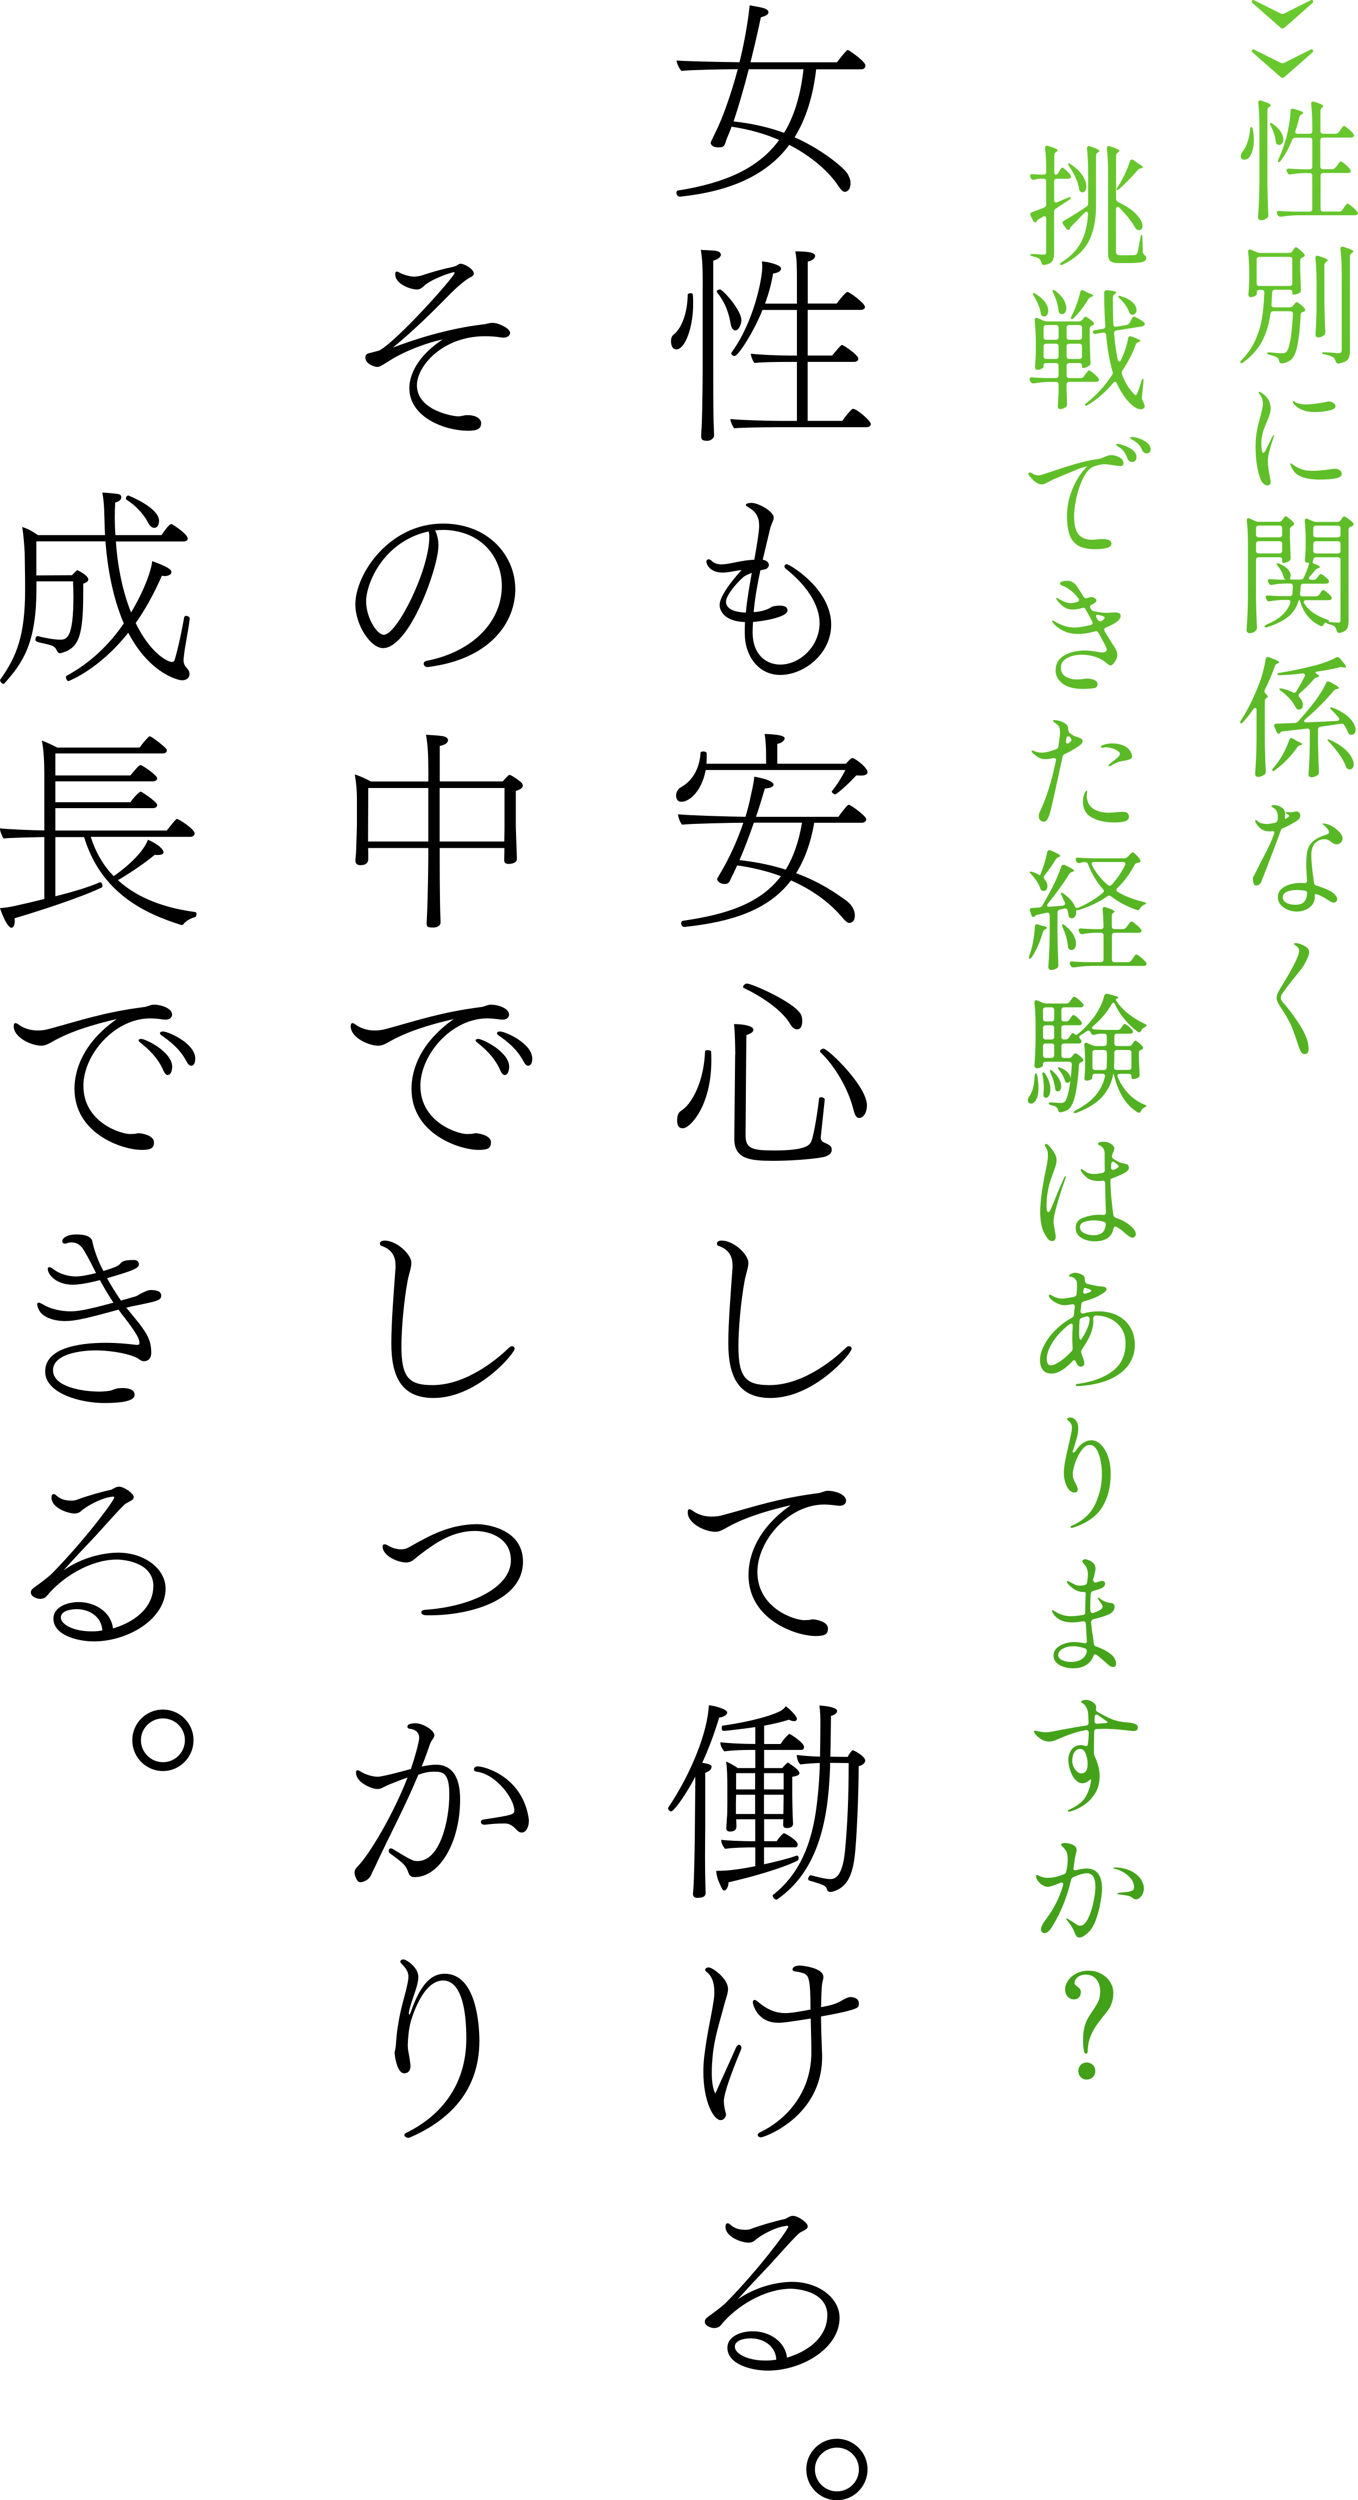 <?xml version="1.0" encoding="UTF-8"?>
<svg id="_レイヤー_1" data-name=" レイヤー 1" xmlns="http://www.w3.org/2000/svg" xmlns:xlink="http://www.w3.org/1999/xlink" viewBox="0 0 269.99 496.83">
  <defs>
    <style>
      .cls-1 {
        fill: url(#_新規グラデーションスウォッチ_1-18);
      }

      .cls-2 {
        fill: url(#_新規グラデーションスウォッチ_1-9);
      }

      .cls-3 {
        fill: url(#_新規グラデーションスウォッチ_1-3);
      }

      .cls-4 {
        fill: url(#_新規グラデーションスウォッチ_1-22);
      }

      .cls-5 {
        fill: url(#_新規グラデーションスウォッチ_1-5);
      }

      .cls-6 {
        fill: url(#_新規グラデーションスウォッチ_1-11);
      }

      .cls-7 {
        fill: url(#_新規グラデーションスウォッチ_1-4);
      }

      .cls-8 {
        fill: url(#_新規グラデーションスウォッチ_1-23);
      }

      .cls-9 {
        fill: url(#_新規グラデーションスウォッチ_1-19);
      }

      .cls-10 {
        fill: url(#_新規グラデーションスウォッチ_1-21);
      }

      .cls-11 {
        fill: url(#_新規グラデーションスウォッチ_1-8);
      }

      .cls-12 {
        fill: url(#_新規グラデーションスウォッチ_1);
      }

      .cls-13 {
        fill: url(#_新規グラデーションスウォッチ_1-20);
      }

      .cls-14 {
        fill: url(#_新規グラデーションスウォッチ_1-2);
      }

      .cls-15 {
        fill: url(#_新規グラデーションスウォッチ_1-10);
      }

      .cls-16 {
        fill: url(#_新規グラデーションスウォッチ_1-13);
      }

      .cls-17 {
        fill: url(#_新規グラデーションスウォッチ_1-15);
      }

      .cls-18 {
        fill: url(#_新規グラデーションスウォッチ_1-12);
      }

      .cls-19 {
        fill: url(#_新規グラデーションスウォッチ_1-14);
      }

      .cls-20 {
        fill: url(#_新規グラデーションスウォッチ_1-7);
      }

      .cls-21 {
        fill: url(#_新規グラデーションスウォッチ_1-17);
      }

      .cls-22 {
        fill: url(#_新規グラデーションスウォッチ_1-16);
      }

      .cls-23 {
        fill: url(#_新規グラデーションスウォッチ_1-6);
      }
    </style>
    <linearGradient id="_新規グラデーションスウォッチ_1" data-name="新規グラデーションスウォッチ 1" x1="-3.54" y1="550.34" x2="-3.54" y2="172.83" gradientTransform="translate(258.52 539.65) scale(1 -1)" gradientUnits="userSpaceOnUse">
      <stop offset="0" stop-color="#6ccb2f"/>
      <stop offset="1" stop-color="#42a019"/>
    </linearGradient>
    <linearGradient id="_新規グラデーションスウォッチ_1-2" data-name="新規グラデーションスウォッチ 1" y2="172.83" xlink:href="#_新規グラデーションスウォッチ_1"/>
    <linearGradient id="_新規グラデーションスウォッチ_1-3" data-name="新規グラデーションスウォッチ 1" x1="-.2" x2="-.2" xlink:href="#_新規グラデーションスウォッチ_1"/>
    <linearGradient id="_新規グラデーションスウォッチ_1-4" data-name="新規グラデーションスウォッチ 1" x1="-.7" x2="-.7" xlink:href="#_新規グラデーションスウォッチ_1"/>
    <linearGradient id="_新規グラデーションスウォッチ_1-5" data-name="新規グラデーションスウォッチ 1" x1="-.32" x2="-.32" xlink:href="#_新規グラデーションスウォッチ_1"/>
    <linearGradient id="_新規グラデーションスウォッチ_1-6" data-name="新規グラデーションスウォッチ 1" x1="-.05" x2="-.05" xlink:href="#_新規グラデーションスウォッチ_1"/>
    <linearGradient id="_新規グラデーションスウォッチ_1-7" data-name="新規グラデーションスウォッチ 1" x1="-.48" x2="-.48" xlink:href="#_新規グラデーションスウォッチ_1"/>
    <linearGradient id="_新規グラデーションスウォッチ_1-8" data-name="新規グラデーションスウォッチ 1" x1="-.51" x2="-.51" xlink:href="#_新規グラデーションスウォッチ_1"/>
    <linearGradient id="_新規グラデーションスウォッチ_1-9" data-name="新規グラデーションスウォッチ 1" x1="-1.47" x2="-1.47" xlink:href="#_新規グラデーションスウォッチ_1"/>
    <linearGradient id="_新規グラデーションスウォッチ_1-10" data-name="新規グラデーションスウォッチ 1" x1="-42.18" x2="-42.18" xlink:href="#_新規グラデーションスウォッチ_1"/>
    <linearGradient id="_新規グラデーションスウォッチ_1-11" data-name="新規グラデーションスウォッチ 1" x1="-42.37" x2="-42.37" xlink:href="#_新規グラデーションスウォッチ_1"/>
    <linearGradient id="_新規グラデーションスウォッチ_1-12" data-name="新規グラデーションスウォッチ 1" x1="-41.91" x2="-41.91" xlink:href="#_新規グラデーションスウォッチ_1"/>
    <linearGradient id="_新規グラデーションスウォッチ_1-13" data-name="新規グラデーションスウォッチ 1" x1="-42.53" x2="-42.53" y2="172.83" xlink:href="#_新規グラデーションスウォッチ_1"/>
    <linearGradient id="_新規グラデーションスウォッチ_1-14" data-name="新規グラデーションスウォッチ 1" x1="-43.42" x2="-43.42" xlink:href="#_新規グラデーションスウォッチ_1"/>
    <linearGradient id="_新規グラデーションスウォッチ_1-15" data-name="新規グラデーションスウォッチ 1" x1="-42.26" x2="-42.26" xlink:href="#_新規グラデーションスウォッチ_1"/>
    <linearGradient id="_新規グラデーションスウォッチ_1-16" data-name="新規グラデーションスウォッチ 1" x1="-42.36" x2="-42.36" xlink:href="#_新規グラデーションスウォッチ_1"/>
    <linearGradient id="_新規グラデーションスウォッチ_1-17" data-name="新規グラデーションスウォッチ 1" x1="-42.2" x2="-42.2" xlink:href="#_新規グラデーションスウォッチ_1"/>
    <linearGradient id="_新規グラデーションスウォッチ_1-18" data-name="新規グラデーションスウォッチ 1" x1="-42.32" x2="-42.32" xlink:href="#_新規グラデーションスウォッチ_1"/>
    <linearGradient id="_新規グラデーションスウォッチ_1-19" data-name="新規グラデーションスウォッチ 1" x1="-42.36" x2="-42.36" xlink:href="#_新規グラデーションスウォッチ_1"/>
    <linearGradient id="_新規グラデーションスウォッチ_1-20" data-name="新規グラデーションスウォッチ 1" x1="-43" x2="-43" xlink:href="#_新規グラデーションスウォッチ_1"/>
    <linearGradient id="_新規グラデーションスウォッチ_1-21" data-name="新規グラデーションスウォッチ 1" x1="-42.62" x2="-42.62" xlink:href="#_新規グラデーションスウォッチ_1"/>
    <linearGradient id="_新規グラデーションスウォッチ_1-22" data-name="新規グラデーションスウォッチ 1" x1="-41.81" x2="-41.81" y2="172.83" xlink:href="#_新規グラデーションスウォッチ_1"/>
    <linearGradient id="_新規グラデーションスウォッチ_1-23" data-name="新規グラデーションスウォッチ 1" x1="-41.97" x2="-41.97" xlink:href="#_新規グラデーションスウォッチ_1"/>
  </defs>
  <g>
    <path d="M162.27,13.75c-.63,5.46-2.06,9.91-4.29,13.53,5.59,2.48,9.87,6.13,10.54,7.27.12.21.21.46.29.59.17.34.29.8.29,1.26,0,1.01-.46,1.72-1.13,1.72-.46,0-.84-.5-1.51-1.47-1.51-2.23-4.71-5.38-9.54-7.86-4.41,5.92-11.47,9.2-21.68,10.29h-.08s-.67,0-.67-.76c0-.25.08-.42.29-.46,9.54-1.51,16.09-4.49,20.12-10.04-2.69-1.18-5.84-2.1-9.45-2.65-.29.84-.63,1.6-.92,2.31-.17.38-.21.71-.42,1.18-.25.59-.71.63-1.26.63-1.55,0-1.55-.88-1.55-.92,0-.13.25-.67.88-1.93,1.43-2.81,3.19-7.73,4.5-12.69-2.48,0-9.41.13-11.17.34-.38-.25-.97-1.51-1.01-2.06,2.56.17,8.61.29,12.52.34.76-2.94,1.72-7.98,2.02-11.3,2.35.38,3.74.59,3.74,1.39,0,.29-.29.67-1.51.97-.59,2.86-1.3,5.88-2.06,8.95h17.18c.21-.25,1.09-1.47,1.97-2.35.04-.08.08-.08.17-.08s.17.04.25.08c.71.42,3.28,2.27,3.28,2.98,0,.34-.21.76-.76.76h-9.03v-.02ZM148.87,13.75c-.97,3.74-2.02,7.39-3.02,10.38,3.82.42,7.18,1.22,10.04,2.27,2.02-3.32,3.28-7.48,3.86-12.64h-10.88,0Z"/>
    <path d="M133.41,67.72c0-.5.17-.97.5-1.22,1.64-1.26,2.77-4.37,2.81-7.9,0-.21.29-.34.55-.34s.46.08.46.21c.08.63.08,1.3.08,1.93,0,4.54-1.55,9.03-3.36,9.03-1.05,0-1.05-1.51-1.05-1.72h0ZM139.71,57.17c0-3.74-.04-5.5-.38-7.52.97.08,2.31.08,3.11.21.59.13.88.42.88.76,0,.08-.04.13-.04.21-.17.38-.67.76-1.47.97v21.63c0,8.02.04,10.38.12,11.89,0,.42.04.67.04,1.22,0,.63-.76,1.01-1.22,1.05-.88,0-1.34-.08-1.34-.8v-.08s0-.76.08-1.76c.17-3.36.21-10.33.21-11.51v-16.26h0ZM145.26,64.32c-.42-2.39-1.13-4.24-2.69-6.22-.04-.04-.08-.13-.08-.17,0-.21.34-.42.63-.42.59,0,4.28,4.12,4.28,6.13,0,.67-.46,2.02-1.22,2.02-.42,0-.76-.42-.92-1.34ZM154.08,84.9c-1.43,0-6.72.04-8.11.21-.38-.46-.76-1.43-.76-1.85,1.51.21,7.94.38,10,.38h3.23v-11.72h-2.44c-1.43,0-4.62.04-6.01.21-.38-.5-.71-1.39-.71-1.85,1.47.21,5.8.38,7.86.38h1.3v-9.07h-6.85c-1.68,4.28-4.83,9.16-5.54,9.16-.34,0-.67-.29-.67-.55,0-.04,0-.08.04-.13,4.45-6.05,6.13-14.66,6.13-17.1,0-.38-.04-.76-.08-1.01,1.05,0,3.82.67,3.82,1.39,0,.08,0,.13-.04.21-.12.38-.67.67-1.55.8-.34,2.02-.88,4.03-1.6,5.97h6.34v-4.62c0-.97,0-1.93-.04-2.86,0-.97-.08-1.89-.29-2.9,1.76,0,3.95.08,3.95.92,0,.29-.29.84-1.47,1.13v8.32h5.75c.08-.08,1.72-2.31,2.14-2.31s3.49,2.27,3.49,2.98c0,.34-.38.59-.8.59h-10.59v9.07h4.87c.21-.25,1.18-1.47,1.76-2.02.08-.04.13-.08.21-.08.25,0,3.23,1.97,3.23,2.73,0,.38-.38.63-.8.63h-9.28v11.72h6.89c.59-.8,1.18-1.64,1.93-2.31.08-.04.13-.08.21-.08.76,0,3.53,2.39,3.53,3.02,0,.38-.38.63-.8.63h-18.27.02Z"/>
    <path d="M149.63,125.76c.04,4.33,2.69,6.3,5.5,6.3,3.99,0,7.81-3.74,7.81-8.23,0-1.55-.42-5.8-6.8-10.88-.13-.08-.17-.25-.17-.38,0-.25.17-.46.42-.46.59,0,8.86,4.92,8.86,12.01,0,5.84-5.42,10-10.12,10-4.29,0-7.06-3.7-7.06-8.28,0-.76,0-1.51.04-2.23-4.24-.13-5.04-2.39-5.04-3.4,0-2.1,3.65-6.18,4.37-6.93-.92.04-2.44.5-3.78.5-2.6,0-3.23-1.76-3.23-2.14,0-.29.21-.5.46-.5.21,0,.42.13.63.34.5.5,1.22.67,1.89.67,1.64,0,3.95-.84,6.55-.92.42-2.27.97-5.59.97-6.68,0-1.85-.63-2.86-2.14-3.74-.34-.21-.5-.34-.5-.46,0-.42,1.09-.42,1.13-.42,1.34,0,4.41,1.68,4.41,2.94,0,.42-.25.8-.34,1.09-.13.38-.38.92-.46,1.43-.46,1.97-.92,3.91-1.39,5.84.84.13,1.22.59,1.22,1.05,0,.38-.34.8-.88.88-.17.04-.46.08-.8.17-.59,2.69-1.09,5.46-1.34,8.32,1.6-.13,2.31-.42,2.9-.67.46-.21.55-.34.88-.46.46-.13.97-.17,1.43-.17,1.13,0,1.51.38,1.51.97,0,1.39-5.33,2.18-6.85,2.27-.04.71-.08,1.47-.08,2.18h0ZM147.74,114.72c-1.68,1.51-3.4,3.7-3.4,4.87,0,.71.5,2.02,3.95,2.14.25-2.73.71-5.29,1.18-7.9-.67.25-1.34.55-1.72.88h0Z"/>
    <path d="M140.3,153.02c-.8,4.28-3.28,6.3-4.79,6.3-.34,0-.59-.08-.76-.25-.21-.25-.34-.63-.34-.97,0-.63.34-1.3.92-1.64,2.56-1.39,3.78-4.03,3.95-6.89,0-.17.29-.25.55-.25.34,0,.67.13.67.38,0,.63,0,1.34-.04,2.06h11.85v-1.68c0-2.31-.21-3.82-.29-4.24,3.57.13,3.99.55,3.99.92,0,.25-.5.92-1.47,1.05v3.95h13.65c.54-.63,1.01-1.13,1.3-1.13.04,0,.08,0,.13.04l.13.04c1.18.63,2.73,2.02,2.73,2.73,0,.67-1.09.67-1.22.67-.29,0-.63,0-1.01-.04-1.89,2.06-3.95,3.78-4.2,3.78-.21,0-.67-.29-.67-.55,0-.04,0-.08.04-.13.84-.97,2.02-2.86,2.65-4.16h-27.77ZM161.89,163.48c-.71,4.07-1.93,7.35-3.61,10.04,4.96,1.81,8.11,4.12,10,5.46.8.59,1.68,1.64,1.68,2.98,0,.84-.42,1.43-1.13,1.43-.46,0-.97-.59-1.6-1.34-1.85-2.14-5-4.92-9.96-7.1-4.45,5.84-11.64,8.23-21.13,9.24h-.08c-.42,0-.63-.38-.63-.76,0-.21.13-.42.34-.46,8.82-1.26,15.42-3.49,19.49-8.86-2.48-.92-5.38-1.68-8.7-2.14-.38.8-.71,1.6-1.09,2.27-.17.34-.25.59-.42.92-.29.5-.71.5-1.13.5-.38-.04-.67-.17-.88-.29-.17-.13-.46-.38-.46-.71,0-.04,0-.08.84-1.51,1.43-2.39,3.11-5.92,4.37-9.66-2.06,0-10.29.17-12.18.38-.38-.38-.8-1.51-.8-2.06,1.93.21,9.83.46,13.4.5.46-1.51.84-3.02,1.13-4.54,0,0,.5-1.97.63-3.44,3.78.67,3.82,1.47,3.82,1.55,0,.55-.88.76-1.72.8-.55,1.89-1.13,3.78-1.77,5.63h16.38c1.55-2.1,1.85-2.39,2.1-2.39.34,0,3.44,2.23,3.44,2.86,0,.34-.25.71-.88.71h-9.45,0ZM149.88,163.48c-.92,2.65-1.89,5.21-2.86,7.44,3.53.38,6.55,1.05,9.2,1.89,1.51-2.48,2.6-5.54,3.23-9.33h-9.58.01Z"/>
    <path d="M134.63,222.62c0-.76.17-1.47.67-1.81,2.39-1.47,4.66-6.05,4.87-11.89,0-.17.25-.25.5-.25.34,0,.71.13.71.25.04.63.04,1.26.04,1.89,0,8.91-4.2,13.4-5.67,13.4-.46,0-1.13-.17-1.13-1.6h.01ZM146.18,209.55c0-.67-.04-4.45-.25-6.05,1.81,0,3.86.34,3.86,1.13,0,.38-.38.71-1.39,1.05-.04,1.18-.17,19.91-.17,19.91,0,2.65,1.26,3.02,5.71,3.02,5.75,0,7.01-.84,7.39-1.89.63-1.76,1.3-6.51,1.51-8.4,0-.21.21-.29.42-.29.29,0,.71.21.71.46,0,.13-.67,6.3-.76,7.18-.04.21-.04.34-.04.5,0,.13.08.25.13.38.34.76,2.06.63,2.06,1.89,0,.88-.76,1.26-1.6,1.47-1.01.25-5.38.76-9.96.76s-7.81-.29-7.81-4.33v-.13l.17-16.68.02.02ZM157.1,203.5c-1.39-2.44-5.08-5.21-9.24-7.18-.08-.04-.13-.13-.13-.21,0-.25.42-.67.76-.67,1.01,0,10.21,4.03,10.88,6.47.08.29.13.63.13.92,0,1.64-.76,1.72-1.01,1.72-.42,0-.96-.29-1.39-1.05ZM169.67,220.47c-1.09-4.33-3.78-8.7-6.55-11.38-.04-.04-.08-.13-.08-.21,0-.25.38-.5.67-.5.92,0,8.65,7.44,8.65,11.26,0,1.6-.8,2.52-1.55,2.52-.59,0-.88-.63-1.13-1.68h0Z"/>
    <path d="M153.2,277.8c-6.47,0-8.4-4.37-8.4-10.88,0-4.28.5-10.25.84-15.04v-.46c0-1.43-.5-3.07-2.73-3.82-.25-.08-.38-.25-.38-.46,0-.55.67-.63,1.01-.63,2.56.13,5.25,2.86,5.25,4.41,0,1.01-.5,2.23-.76,3.65-.71,3.82-1.22,9.37-1.22,12.98,0,6.22,1.51,7.69,6.18,7.69,7.22,0,13.69-5.96,15.16-7.39.25-.25.46-.34.67-.34.29,0,.5.21.5.5,0,.92-7.43,9.79-16.13,9.79h.01Z"/>
    <path d="M143.96,303.84c-.42.25-1.05.55-1.77.55-1.93,0-5.46-1.6-5.46-3.86,0-.42.13-.63.34-.63s.46.17.76.38c.04.04,1.39,1.09,3.66,1.09.71,0,1.51-.08,2.39-.34,6.05-1.64,10.88-3.32,18.86-4.33.63-.08,1.18-.46,1.81-.46,1.6,0,3.66.76,3.66,1.97,0,.5-.38,1.01-1.34,1.01-.13,0-.29-.04-.42-.04-1.01-.13-1.85-.21-2.6-.21-7.06,0-13.27,7.18-13.27,13.4,0,7.18,7.31,9.58,9.33,9.58.21,0,.46-.04.84-.04.25,0,.55-.13.84-.13.46,0,3.02.38,3.02,1.81,0,1.18-.63,1.51-2.48,1.51-3.74,0-13.32-3.15-13.32-12.14,0-3.28,1.3-8.86,8.4-13.86-8.44,1.93-11.89,3.95-13.23,4.75h-.02Z"/>
    <path d="M138.24,354.7v-1.64c-2.52,4.7-4.41,6.89-4.79,6.89-.29,0-.63-.34-.63-.63,0-.04,0-.08.04-.13,4.62-6.89,7.81-15,8.07-20.33,1.22.08,3.65.8,3.65,1.43,0,.5-.88.97-1.6,1.01-.67,2.27-1.81,5.59-3.36,8.99,1.55.25,1.85.42,1.85.8,0,.13-.04.8-1.26,1.18v10.92c0,.63-.04,3.19-.04,5.92,0,2.06.04,4.24.08,5.84,0,.42.04.71.04,1.22,0,.67-.63.92-1.09.92-.21,0-.42.04-.63.04-.17,0-.8-.08-.8-.76v-.13s.08-.71.13-1.72c.17-3.4.25-10.17.25-11.34l.08-8.49h.01ZM151.9,367.1v3.36c2.52-.55,5-1.18,6.47-1.72h.08c.21,0,.34.21.34.46,0,.21-.08.42-.29.55-2.94,1.51-9.62,3.4-13.65,4.28-.04,1.18-.59,1.64-.88,1.64-.21,0-.34-.04-1.09-1.81-.25-.59-.42-1.3-.5-2.1h.34c.76,0,1.55-.08,1.85-.08,1.18-.08,3.32-.38,5.59-.84v-3.74h-.34c-1.55,0-3.99.04-5.67.29-.34-.42-.76-1.09-.76-1.72v-.08c1.26.17,3.99.29,6.76.29v-4.37h-3.78c0,.38.04,1.22.04,1.47s-.04.97-1.3.97c-.5,0-.71-.25-.71-.67v-.13c.08-.84.08-1.6.17-2.44,0-.29.04-.8.04-2.31v-3.11c0-1.97-.04-3.86-.25-5.25.8.34,1.64.8,2.31,1.3h3.49v-3.61h-.5c-1.51,0-3.99.04-5.67.29-.29-.38-.76-1.01-.76-1.64v-.17c1.3.17,4.12.34,6.93.34v-3.36c-1.3.21-5.67.76-6.3.76-.29,0-.38-.29-.38-.55s.08-.5.21-.5c2.98-.38,8.82-1.51,11.55-2.94.29-.17.71-.5,1.01-.92.34.25,2.18,1.85,2.18,2.52,0,.38-.34.46-.54.46-.34,0-.67-.13-1.05-.29-1.47.46-3.19.88-4.92,1.18v3.65h3.28c.63-1.09,1.68-2.02,1.72-2.02.21,0,2.94,1.76,2.94,2.6,0,.29-.13.59-.55.59h-7.39v3.61h3.61c.34-.46,1.05-1.09,1.05-1.09.04,0,.08,0,.13.04,1.97,1.22,2.23,1.81,2.23,2.06,0,.34-.42.59-1.43.71v3.82c0,.5.04,2.23.08,3.65,0,.46.08,1.68.08,1.81,0,.42-.17.92-1.26.92-.34,0-.71-.08-.71-.71,0-.34.04-.71.04-1.05h-3.82v4.37h2.52c.17-.38.84-1.18,1.26-1.51.04-.04.08-.08.17-.08.04,0,.13.04.21.08.46.21,2.52,1.43,2.52,2.14,0,.29-.12.59-.54.59h-6.16ZM150.13,356.64h-3.78l-.04,1.68v2.14h3.82v-3.82h0ZM150.13,352.35h-3.78v3.23h3.78v-3.23ZM155.8,352.35h-3.91v3.23h3.91v-3.23ZM155.8,356.64h-3.91v3.82h3.86c0-.67.04-2.48.04-3.02v-.8h.01ZM165.04,350.29c0,.55,0,1.09-.04,1.6-.42,10.63-2.65,20.16-10.54,25.58-.04,0-.04.04-.08.04-.25,0-.76-.46-.76-.8,0-.08.04-.17.13-.21,4.71-3.74,7.02-8.82,8.15-14.74.76-3.86,1.09-9.58,1.09-11.43-1.26.04-2.77.13-3.87.29-.46-.46-.71-1.26-.71-1.89,1.18.17,2.98.29,4.62.34.04-2.23.08-4.5.08-6.76,0-1.01-.04-2.44-.21-3.4.12,0,3.53.17,3.53,1.09,0,.38-.46.8-1.22.97-.04,2.69-.04,5.42-.13,8.11l3.45.04c.25-.55.84-1.34,1.05-1.34.04,0,.08.04.17.08,1.18.55,2.27,1.43,2.27,1.97,0,.5-.55.97-1.3,1.13,0,5.42-.42,15-.8,17.98-.55,4.41-1.89,6.18-4.28,6.93-.13.04-.34.08-.55.08-.25,0-.5-.08-.59-.29-.29-.97-.59-1.09-3.61-1.97-.12-.04-.21-.17-.21-.34,0-.29.25-.71.5-.71h.08c1.05.29,2.86.76,3.78.76.71,0,2.48-.08,2.98-5.84.46-4.87.71-10.38.71-17.22l-3.7-.04h.01Z"/>
    <path d="M146.35,406.87c.17-.38.38-.55.59-.55.25,0,.46.25.46.59,0,.08,0,.21-.04.29-2.9,6.97-3.45,9.45-3.45,10.29s.17,1.68.38,2.39c.04.08.04.17.04.29,0,.55-.46,1.13-1.05,1.13-1.43,0-3.44-3.78-3.44-9.54,0-.97.04-1.97.17-3.07.63-5.08,1.13-6.51,1.89-11.22.08-.5.12-1.01.12-1.47,0-2.44-.71-3.53-1.64-4.24-.13-.13-.17-.21-.17-.34,0-.25.25-.46.71-.46.76,0,3.82,2.23,3.82,4.24,0,.17,0,.34-.04.55-.13.84-.46,1.64-.67,2.48-.92,3.53-2.02,6.72-2.35,10.38-.08.84-.17,2.02-.17,3.28,0,1.55.17,3.15.71,4.12,1.39-3.15,2.86-6.26,4.12-9.16v.02ZM163.45,408.09v.63c0,11.93-11.55,16-12.14,16-.34,0-.67-.21-.67-.46,0-.21.17-.42.63-.63,4.49-2.14,10-7.31,10.04-15.71,0-2.02-.08-4.66-.13-6.81-5.08.8-5.59.84-6.43.84-4.29,0-5.08-3.78-5.08-4.07,0-.25.12-.46.34-.46.17,0,.38.08.67.34,2.06,1.76,3.74,2.27,5.46,2.27,1.39,0,3.7-.46,5-.71,0-5.67-.29-6.72-1.22-7.14-.42-.17-1.43-.42-1.68-.42-.46,0-.67-.21-.67-.42s.17-.76,1.55-.76c0,0,4.58.34,4.58,2.27v.13c-.04.46-.25.97-.29,1.55-.04.25-.13,2.18-.17,4.33,2.39-.46,2.98-.71,3.86-1.18.42-.25,1.39-.84,1.97-.84.5,0,1.68.17,1.68,1.26,0,.29-.04.59-.17.71-.25.25-.76.71-7.35,1.89,0,2.31.17,6.13.21,7.39h0Z"/>
    <path d="M164.5,460.13c0-5.29-7.14-5.33-7.23-5.33-5.29,0-10.92,3.49-13.99,7.27-.34.42-.88.55-1.34.55-.29,0-1.81-.29-1.81-1.3,0-.34.21-.63.55-.88.63-.46,2.81-2.02,3.65-2.86,6.6-6.72,12.39-14.53,12.39-15.12,0-.08-.04-.17-.25-.17-.08,0-.88.13-1.01.17-1.68.38-4.24,1.68-5.46,2.81-.38.29-.76.38-1.18.38-1.3,0-4.58-1.09-4.58-3.15,0-.46.17-.71.42-.71.17,0,.34.08.55.29.8.71,1.64,1.01,3.02,1.01.38,0,.71-.04,1.05-.17,2.14-.8,5.12-1.64,6.76-1.97.17-.04.42-.21.67-.34.38-.21.63-.29.97-.29,1.01,0,2.9,1.39,2.9,2.02,0,.5-.21.63-1.3,1.18-.42.21-.63.29-6.18,6.47-2.14,2.27-4.62,4.87-6.47,6.97,4.96-3.53,10.38-3.53,10.8-3.53,5.42,0,9.49,3.28,9.49,7.14,0,6.05-7.44,10.5-14.28,10.5-3.19,0-8.02-1.22-8.02-4.54,0-2.27,2.69-3.28,5.04-3.28,3.28,0,6.47,2.02,6.8,5.25,5.42-1.64,8.02-4.92,8.02-8.36h.02ZM149.25,464.66c-1.39,0-3.15.42-3.15,1.64,0,1.51,2.73,2.77,6.01,2.77h.42c.63,0,1.18-.08,1.81-.17-.13-2.77-2.6-4.24-5.08-4.24h0Z"/>
    <path d="M160.3,490.7c0-3.36,2.73-6.09,6.09-6.09s6.09,2.73,6.09,6.09-2.73,6.13-6.09,6.13-6.09-2.73-6.09-6.13ZM166.39,486.37c-2.39,0-4.37,1.93-4.37,4.33s1.97,4.37,4.37,4.37,4.37-1.93,4.37-4.37-1.97-4.33-4.37-4.33Z"/>
    <path d="M77.59,71.58c-1.93,1.22-2.18,1.34-2.6,1.34-.38,0-2.35-.5-2.35-1.89,0-.38.21-.67.55-.8,1.6-.42,2.02-.5,2.23-.59,3.49-1.85,14.96-14.66,14.96-15.42,0-.08-.04-.13-.13-.13-.38,0-3.95,1.13-5.71,2.52-.38.34-.92.92-1.6.92h-.08c-.97,0-4.29-.92-4.29-3.07,0-.29.13-.5.34-.5.13,0,.29.08.5.21.63.38,2.1.8,2.9.8.55,0,1.22-.13,1.72-.29,1.89-.63,3.78-1.18,5.8-1.6.13,0,.67-.17.92-.29.21-.13.46-.29.67-.38h.13c.88,0,2.65,1.13,2.65,1.93,0,.25-.17.5-.55.71-1.3.55-3.7,2.9-4.07,3.28-3.78,3.86-7.35,7.35-11.47,10.75,3.66-1.43,10.88-3.82,17.98-4.62.29-.04.59-.08.88-.17.29-.08.59-.13.88-.13h.17c1.13,0,3.4,1.13,3.4,1.97,0,.5-.5.97-1.34.97-.13,0-.25-.04-.38-.04-1.09-.17-2.14-.25-3.28-.25-8.36,0-13.53,5.88-13.53,9.75,0,5.04,7.27,6.18,8.23,6.18.59,0,1.13-.25,1.81-.25,1.93,0,2.73.88,2.73,1.6,0,1.3-1.18,1.51-2.56,1.51-4.71,0-11.72-2.69-11.72-8.49,0-1.18.34-5.5,6.64-9.66-2.73.55-7.18,2.1-10.42,4.12h-.01Z"/>
    <path d="M87.16,108.46c0,4.33-5.75,20.33-11.01,20.33-2.44,0-5.5-4.54-5.5-8.7,0-6.05,6.76-16.05,17.39-16.05,9.03,0,14.41,6.34,14.41,13.06,0,6.26-4.62,13.86-17.43,15.46h-.08c-.38,0-.71-.34-.71-.67,0-.25.21-.5.67-.59,9.12-1.81,14.87-7.77,14.87-14.87,0-5.67-3.99-10.88-11.38-11.13-.63,0-1.26.04-1.89.08.46.92.67,1.97.67,3.07h0ZM85.06,105.64c-8.82,2.02-12.27,10.25-12.27,13.86,0,3.15,2.1,6.64,3.53,6.64,2.6,0,9.03-12.85,9.03-19.45,0-.29,0-.55-.04-.71-.04-.13-.08-.25-.08-.38,0,0-.17.04-.17.04Z"/>
    <path d="M100.27,168.52h-12.85v1.76c0,1.18,0,8.07.13,11.8,0,.42.04.71.04,1.22,0,.71-.84,1.01-1.34,1.01-.97,0-1.43,0-1.43-.76v-.08s.04-.76.08-1.76c.17-3.4.25-10.25.25-11.43v-1.76h-11.97l.04,1.09v1.13c-.04.8-.59,1.18-1.55,1.18-.55,0-1.01-.21-1.01-.92v-.17s.08-.71.13-1.47c.04-1.51.17-4.5.17-5.63v-4.79c0-1.64-.08-3.02-.42-5.04.8.21,2.18.84,3.19,1.39h11.43v-1.85c0-3.78-.13-5.38-.46-7.44,1.01.08,2.44.13,3.36.29.67.13,1.01.42,1.01.8,0,.08,0,.84-1.64,1.13v7.06h12.52c.55-.67,1.18-1.3,1.34-1.3.46,0,2.27,1.43,2.27,1.43.08.08.38.38.38.71s-.29.71-1.39,1.05v7.06c0,.5.17,4.66.17,5.08.04.46.04,1.26.04,1.39,0,.97-1.55.97-1.64.97-.67,0-.88-.25-.88-.76,0-.17.04-1.55.04-1.97v-.42h0ZM85.15,156.59h-11.93c0,2.1-.04,8.11-.04,8.11v2.52h11.97v-10.63ZM100.31,156.59h-12.9v10.63h12.85c0-.97.04-2.02.04-2.39v-8.23h.01Z"/>
    <path d="M76.96,207.24c-.42.25-1.05.55-1.77.55-1.93,0-5.46-1.6-5.46-3.86,0-.42.13-.63.34-.63s.46.17.76.38c.04.04,1.39,1.09,3.66,1.09.71,0,1.51-.08,2.39-.34,6.05-1.64,10.88-3.32,18.86-4.33.63-.08,1.18-.46,1.81-.46,1.6,0,3.66.76,3.66,1.97,0,.5-.38,1.01-1.34,1.01-.13,0-.29-.04-.42-.04-1.01-.13-1.85-.21-2.6-.21-7.06,0-13.27,7.18-13.27,13.4,0,7.18,7.31,9.58,9.33,9.58.21,0,.46-.04.84-.04.25,0,.55-.13.84-.13.46,0,3.02.38,3.02,1.81,0,1.18-.63,1.51-2.48,1.51-3.74,0-13.32-3.15-13.32-12.14,0-3.28,1.3-8.86,8.4-13.86-8.44,1.93-11.89,3.95-13.23,4.75h-.02ZM99.47,212.7c-1.13-2.6-3.07-4.33-4.66-5.59-.17-.13-.25-.25-.25-.38,0-.17.21-.29.5-.29.88,0,6.17,2.56,6.17,5.54,0,.71-.25,1.64-.88,1.64-.29,0-.59-.25-.88-.92ZM104.09,210.94c-1.3-2.52-3.36-4.07-5.04-5.25-.17-.13-.25-.25-.25-.38,0-.17.21-.34.59-.34,1.13,0,6.43,2.39,6.43,5.38,0,1.22-.55,1.43-.8,1.43-.29,0-.59-.21-.92-.84h0Z"/>
    <path d="M86.2,277.8c-6.47,0-8.4-4.37-8.4-10.88,0-4.28.5-10.25.84-15.04v-.46c0-1.43-.5-3.07-2.73-3.82-.25-.08-.38-.25-.38-.46,0-.55.67-.63,1.01-.63,2.56.13,5.25,2.86,5.25,4.41,0,1.01-.5,2.23-.76,3.65-.71,3.82-1.22,9.37-1.22,12.98,0,6.22,1.51,7.69,6.18,7.69,7.22,0,13.69-5.96,15.16-7.39.25-.25.46-.34.67-.34.29,0,.5.21.5.5,0,.92-7.43,9.79-16.13,9.79h.01Z"/>
    <path d="M85.48,320.98h-.63c-.5,0-.92-.13-1.05-.42-.04-.08-.04-.13-.04-.21,0-.25.34-.42.71-.46,9.16-.59,17.1-4.45,17.1-9.83,0-4.28-3.95-5.84-7.14-5.84-3.36,0-6.34,1.39-9.03,3.32-.76.5-1.47,1.09-2.23,1.64-.76.59-1.3,1.3-2.39,1.3h-.08c-1.55,0-4.62-1.26-4.62-3.15,0-.34.17-.46.38-.46.25,0,.5.13.76.29.67.42,1.64.71,2.52.71.55,0,1.09-.13,1.51-.38,4.41-2.52,8.28-4.58,13.61-4.62,1.6,0,9.12.8,9.12,7.48,0,7.69-10.59,10.63-18.48,10.63h-.02Z"/>
    <path d="M76.79,354.87c-1.05.55-1.26.63-1.81.63-.97,0-4.2-1.22-4.2-3.28,0-.34.13-.46.29-.46s.42.13.67.29c.67.46,2.18,1.01,3.36,1.01,1.05,0,5.88-1.34,6.6-1.55.63-1.81,1.64-5.33,1.64-6.18,0-1.13-.84-1.72-1.97-1.81-.21-.04-.38-.21-.38-.38,0-.08.04-.17.08-.25.08-.21.38-.34.76-.38.25-.04.46-.08.67-.08,1.76,0,3.86,1.51,3.86,2.35,0,.21-.08.42-.21.63-.08.13-.17.29-.29.42-.21.34-.34.63-.38.76-.5,1.51-1.05,2.98-1.64,4.45,1.01-.21,2.02-.38,2.81-.38,2.65,0,4.83,1.68,4.83,6.89,0,8.61-4.12,15.46-9.03,15.46-.55,0-1.01-.17-1.22-.8-.13-.38-.25-.71-.46-1.05-.17-.34-.55-.97-3.28-2.9-.17-.13-.21-.29-.21-.5,0-.25.17-.46.42-.46.12,0,.25.04.42.13,3.82,2.35,4.07,2.39,4.91,2.39,4.5,0,6.3-8.15,6.3-13.23,0-4.2-1.22-4.54-2.94-4.54-.97,0-1.93.13-3.23.63-2.52,6.09-5.5,11.64-8.23,17.48-.25.59-.97,1.97-1.22,2.56-.42.88-1.55,1.3-1.97,1.3-.17,0-.42-.04-.5-.13-.5-.42-.76-1.47-.76-1.81,0-.29.17-.71.38-.92,2.77-2.77,7.48-11.01,10.17-17.94-1.26.42-3.7,1.39-4.24,1.64h0ZM102.83,363.74c-.76-.84-1.47-1.39-2.44-1.39-1.55,0-2.65.08-3.99.25h-.08c-.46,0-.71-.25-.71-.55,0-.21.17-.46.59-.5,5.88-.88,6.05-1.01,6.05-1.81,0-2.23-3.53-7.18-7.52-7.69-.34-.04-.5-.25-.5-.46,0-.29.25-.59.71-.59,1.51,0,9.07,2.14,10.21,10.59v.21c0,1.18-.5,2.35-1.43,2.35-.29,0-.63-.13-.88-.42h-.01Z"/>
    <path d="M79.1,402.67c.5-3.49,1.47-6.38,1.76-7.77.21-.92.34-1.55.34-2.1,0-.76-.25-1.47-1.39-2.6-.17-.17-.21-.29-.21-.42,0-.25.29-.42.59-.42.59,0,2.98,1.55,2.98,3.49,0,.84-.29,1.85-.59,2.77,0,.04-1.3,3.65-1.3,4.41,0,.17.04.29.13.29.04,0,.13-.13.21-.38,2.14-6.17,4.41-7.73,6.8-7.73,6.34,0,6.89,10.33,6.89,13.32,0,10.96-7.27,16.38-13.86,19.24-.13.04-.21.04-.29.04-.42,0-.76-.29-.76-.55,0-.17.13-.34.34-.42,7.14-3.49,11.97-9.75,11.97-18.74,0-10.84-3.32-11.55-4.62-11.55-4.16,0-6.3,7.77-6.43,8.19-.46,1.76-.55,3.53-.59,4.66,0,.8.13,1.3.25,1.97.04.17.21,1.26.21,1.39.04.21.08.5.08.8,0,1.09-.63,1.43-1.26,1.43-1.26,0-1.81-2.81-1.89-4.03,0-.42.25-1.05.25-1.68.08-1.09.17-2.31.38-3.61h.01Z"/>
    <path d="M37.72,122.91c-.29,2.69-.96,5.29-1.22,7.98v.34c0,.71.25,1.09.8,1.72.25.29.38.63.38.97,0,.59-.38,1.26-1.51,1.26-.88,0-6.51-1.47-10.67-9.45-5.84,7.39-11.89,9.62-11.89,9.62-.25,0-.5-.46-.5-.76,0-.13.04-.25.12-.29,4.62-2.52,8.4-6.05,11.38-10.42-2.31-5.38-3.28-11.51-3.65-16.3H7.23v6.76l7.1-.04c.21-.29.59-.59.88-.88.08-.08.13-.13.17-.13s2.18,1.05,2.18,1.85c0,.34-.34.63-1.01.84v1.64c0,8.74-.84,11.09-4.2,12.1-.17.04-.29.08-.42.08-.25,0-.46-.13-.55-.38-.46-.92-.59-1.09-2.48-1.51-1.85-.38-1.85-.5-1.85-.88,0-.34.17-.63.46-.63h.04c1.18.34,3.19.71,4.45.71s2.6-.34,2.6-8.57c0-1.01-.04-2.06-.08-3.02h-7.27v1.34c0,10.75-2.56,14.7-6.38,18.95-.04.04-.13.08-.17.08-.29,0-.67-.38-.67-.71,0-.04,0-.13.04-.17,3.32-4.62,4.92-8.91,4.92-17.77v-1.68c-.04-1.72-.04-4.37-.08-5.75-.08-1.34-.21-3.44-.5-5.08,1.09.29,2.23.97,3.11,1.6h13.36c-.04-.76-.08-1.51-.08-2.18-.08-2.06-.04-4.16-.46-6.26,1.05,0,2.94.25,2.94.25.55.04.84.29.84.67,0,.25-.17.8-1.22,1.05-.04.92-.08,1.85-.08,2.77,0,1.26.04,2.52.13,3.7h9.16c.38-.55,1.47-2.18,1.93-2.18.08,0,.13,0,.21.04.34.21,3.07,1.93,3.07,2.86,0,.34-.34.55-.8.55h-13.48c.38,5.55,1.51,10.33,3.02,14.11,2.65-4.45,4.03-8.36,4.2-10.21,3.11,1.13,3.82,1.68,3.82,2.18,0,.17-.08.34-.21.46-.25.17-.63.34-1.09.34-.21,0-.38-.04-.59-.08-1.55,3.53-3.28,6.68-5.21,9.41,2.98,6.13,6.43,7.73,7.18,7.73.21,0,.46-.08.55-.38.38-1.13,1.22-4.58,1.89-8.4.04-.29.21-.38.42-.38.34,0,.71.25.71.5v.04h0ZM25.16,99.3c-.08-.04-.13-.13-.13-.25,0-.25.21-.59.5-.59,0,0,6.09,2.39,6.09,5.04,0,.42-.13,1.39-.97,1.39-.38,0-.8-.29-1.13-.88-1.09-2.18-2.98-3.86-4.37-4.7h0Z"/>
    <path d="M18.06,166.33c1.01,3.19,2.56,5.75,4.54,7.77.92-.59,5.67-4.07,6.81-7.23,2.6,1.13,3.11,2.18,3.11,2.48,0,.42-.59.55-1.09.55-.21,0-.42,0-.67-.04-1.97,1.68-5.21,3.82-7.31,5.04,4.16,3.82,9.79,5.59,15.37,6.34.21.04.25.21.25.42,0,.25-.13.55-.29.59-.42.08-1.68.55-2.31,1.39-.08.13-.21.17-.34.17-.08,0-.13,0-.21-.04-7.1-2.23-15.84-6.3-19.2-17.43h-5.71v11.76c3.53-.88,6.72-1.85,8.82-2.77h.08c.29,0,.46.38.46.67,0,.17-.04.29-.13.34-4.16,2.02-12.9,4.83-17.35,6.13.04.17.04.34.04.5,0,.8-.25,1.39-.67,1.39-.46,0-1.34-1.18-2.27-3.91,1.64-.08,3.28-.46,8.82-1.81v-12.31c-1.89.04-6.8.13-8.11.29-.34-.59-.71-1.43-.71-2.02,1.26.17,6.01.38,8.82.42v-11.01c0-2.23-.08-4.96-.5-6.85.76.25,2.18.92,3.07,1.39h16.38c.17-.25.97-1.34,1.76-2.1.08-.08.17-.13.21-.13.08,0,.17.04.29.08.88.5,2.6,1.89,3.02,2.39.08.08.13.21.13.34,0,.29-.25.59-.84.59H11.01v4.37h14.91c1.22-1.47,1.76-2.06,1.97-2.06.08,0,.17.04.29.08.88.46,3.07,2.02,3.07,2.56,0,.29-.25.59-.84.59H11.01v4.16h14.91c.34-.59,1.72-2.1,2.02-2.1.08,0,.17.04.25.08.13.04,3.07,1.97,3.07,2.56,0,.29-.25.63-.84.63H11.01v4.45h22.14c1.68-2.14,1.89-2.31,2.06-2.31.04,0,.12.04.21.08.76.34,3.28,2.06,3.28,2.81,0,.38-.38.67-.8.67h-19.83v.04Z"/>
    <path d="M9.96,207.24c-.42.25-1.05.55-1.77.55-1.93,0-5.46-1.6-5.46-3.86,0-.42.13-.63.34-.63s.46.17.76.38c.04.04,1.39,1.09,3.66,1.09.71,0,1.51-.08,2.39-.34,6.05-1.64,10.88-3.32,18.86-4.33.63-.08,1.18-.46,1.81-.46,1.6,0,3.66.76,3.66,1.97,0,.5-.38,1.01-1.34,1.01-.13,0-.29-.04-.42-.04-1.01-.13-1.85-.21-2.6-.21-7.06,0-13.27,7.18-13.27,13.4,0,7.18,7.31,9.58,9.33,9.58.21,0,.46-.04.84-.04.25,0,.55-.13.84-.13.46,0,3.02.38,3.02,1.81,0,1.18-.63,1.51-2.48,1.51-3.74,0-13.32-3.15-13.32-12.14,0-3.28,1.3-8.86,8.4-13.86-8.44,1.93-11.89,3.95-13.23,4.75h-.02ZM32.47,212.7c-1.13-2.6-3.07-4.33-4.66-5.59-.17-.13-.25-.25-.25-.38,0-.17.21-.29.5-.29.88,0,6.17,2.56,6.17,5.54,0,.71-.25,1.64-.88,1.64-.29,0-.59-.25-.88-.92ZM37.09,210.94c-1.3-2.52-3.36-4.07-5.04-5.25-.17-.13-.25-.25-.25-.38,0-.17.21-.34.59-.34,1.13,0,6.43,2.39,6.43,5.38,0,1.22-.55,1.43-.8,1.43-.29,0-.59-.21-.92-.84h-.01Z"/>
    <path d="M26.55,257.73c.63-.17.71-.25,1.26-.59,1.43-.71,1.72-.8,2.31-.8.55,0,1.05.13,1.26.21.38.13.59.38.67.8v.08c0,.92-.59,1.09-4.71,1.93-.71.13-1.47.29-2.23.5,3.7,4.45,4.96,5.92,4.96,8.91,0,1.39-.84,1.72-1.43,1.72-.34,0-.67-.13-.92-.34-.88-.8-4.75-1.81-8.82-1.81-2.44,0-8.36.59-8.36,3.95s6.01,4.24,9.24,4.24c1.13,0,2.06-.17,2.27-.21.38-.13,1.13-.46,1.55-.46.25,0,.46-.04.71-.04,2.06,0,2.44.76,2.44,1.3s-.13,1.68-6.05,1.68c-4.66,0-11.72-1.89-11.72-6.26s5.84-5.71,12.18-5.71c1.93,0,3.91.17,6.01.42h.13c.25,0,.42-.13.42-.29,0-.92-.38-1.72-3.07-5.29-.38-.42-.71-.92-1.09-1.43-6.22,1.72-8.65,2.27-10.59,2.27-2.52,0-4.75-.88-5.33-2.44-.17-.38-.25-.67-.25-.88s.12-.34.29-.34.46.13.84.34c1.55.97,3.7,1.39,5.5,1.39,1.51,0,3.23-.29,8.53-1.72-.92-1.39-1.85-2.94-2.69-4.49-.76.21-3.61.92-5.33.92-3.53,0-5.04-2.14-5.04-3.15,0-.21.08-.34.29-.34s.5.13.88.42c1.13.92,2.94,1.43,4.45,1.43.76,0,1.93-.17,3.99-.67-1.47-2.94-2.14-4.12-2.73-5-.67-.8-1.26-1.09-2.18-1.09-.34,0-.63.04-.92.17-.13.04-.25.08-.34.08-.34,0-.55-.21-.55-.5,0-.55.84-1.34,2.81-1.34,1.47,0,2.94.25,3.19,1.43.29,1.55,1.09,3.82,2.18,5.84,2.69-.84,2.94-1.05,3.32-1.43.25-.34.63-.76,2.44-.76h.46c.25,0,.84.17.84.88,0,.76-1.34,1.3-6.34,2.73.92,1.64,1.89,3.19,2.77,4.45l2.48-.71h.02Z"/>
    <path d="M30.5,315.23c0-5.29-7.14-5.33-7.23-5.33-5.29,0-10.92,3.49-13.99,7.27-.34.42-.88.55-1.34.55-.29,0-1.81-.29-1.81-1.3,0-.34.21-.63.55-.88.63-.46,2.81-2.02,3.65-2.86,6.6-6.72,12.39-14.53,12.39-15.12,0-.08-.04-.17-.25-.17-.08,0-.88.13-1.01.17-1.68.38-4.24,1.68-5.46,2.81-.38.29-.76.38-1.18.38-1.3,0-4.58-1.09-4.58-3.15,0-.46.17-.71.42-.71.17,0,.34.08.55.29.8.71,1.64,1.01,3.02,1.01.38,0,.71-.04,1.05-.17,2.14-.8,5.12-1.64,6.76-1.97.17-.04.42-.21.67-.34.38-.21.63-.29.97-.29,1.01,0,2.9,1.39,2.9,2.02,0,.5-.21.63-1.3,1.18-.42.21-.63.29-6.18,6.47-2.14,2.27-4.62,4.87-6.47,6.97,4.96-3.53,10.38-3.53,10.8-3.53,5.42,0,9.49,3.28,9.49,7.14,0,6.05-7.44,10.5-14.28,10.5-3.19,0-8.02-1.22-8.02-4.54,0-2.27,2.69-3.28,5.04-3.28,3.28,0,6.47,2.02,6.8,5.25,5.42-1.64,8.02-4.92,8.02-8.36h.02ZM15.25,319.76c-1.39,0-3.15.42-3.15,1.64,0,1.51,2.73,2.77,6.01,2.77h.42c.63,0,1.18-.08,1.81-.17-.13-2.77-2.6-4.24-5.08-4.24h-.01Z"/>
    <path d="M26.3,345.8c0-3.36,2.73-6.09,6.09-6.09s6.09,2.73,6.09,6.09-2.73,6.13-6.09,6.13-6.09-2.73-6.09-6.13ZM32.39,341.47c-2.39,0-4.37,1.93-4.37,4.33s1.97,4.37,4.37,4.37,4.37-1.93,4.37-4.37-1.97-4.33-4.37-4.33Z"/>
  </g>
  <g>
    <path class="cls-12" d="M248.93.16c.05-.1.12-.16.21-.16.05,0,.11.02.18.05l5.3,2.63c.12.07.24.1.36.1s.24-.03.36-.1l5.23-2.63C260.64,0,260.71,0,260.78,0c.12,0,.21.05.26.16.03.07.05.12.05.16,0,.09-.05.18-.16.29-.61.54-1.53,1.36-2.78,2.46-1.25,1.1-2.17,1.91-2.78,2.43-.12.1-.25.16-.39.16-.12,0-.25-.05-.39-.16-.61-.54-1.53-1.35-2.78-2.44-1.25-1.09-2.18-1.91-2.78-2.44-.1-.1-.16-.2-.16-.29,0-.03.02-.09.05-.16h0Z"/>
    <path class="cls-14" d="M248.93,9.96c.05-.1.12-.16.21-.16.05,0,.11.02.18.05l5.3,2.63c.12.07.24.1.36.1s.24-.03.36-.1l5.23-2.63c.07-.04.14-.05.21-.05.12,0,.21.05.26.16.03.07.05.12.05.16,0,.09-.05.18-.16.29-.61.54-1.53,1.36-2.78,2.46s-2.17,1.91-2.78,2.43c-.12.1-.25.16-.39.16-.12,0-.25-.05-.39-.16-.61-.54-1.53-1.35-2.78-2.44-1.25-1.09-2.18-1.91-2.78-2.44-.1-.1-.16-.2-.16-.29,0-.03.02-.09.05-.16h0Z"/>
    <path class="cls-3" d="M248.77,25.25c.16,0,.26.17.31.49.14.75.21,1.42.21,2.03,0,.71-.07,1.35-.22,1.92s-.33,1.03-.56,1.38c-.12.21-.29.37-.51.49-.22.12-.43.18-.64.18s-.41-.08-.55-.23c-.09-.14-.13-.3-.13-.49,0-.35.15-.68.44-1.01.33-.38.63-.97.91-1.78.28-.81.44-1.62.49-2.43,0-.36.08-.55.23-.55h.02ZM250.39,25.12c0-1.7-.08-3.25-.23-4.65v-.1c0-.12.04-.22.1-.3.07-.08.16-.12.29-.12.05,0,.13.02.23.05.71.23,1.2.41,1.47.55s.4.27.4.39c0,.09-.08.17-.23.26l-.08.05c-.24.16-.36.37-.36.65v14.98c.03,1.87.09,3.79.18,5.75v.16c0,.19-.07.35-.21.49-.16.14-.35.26-.57.35-.23.09-.44.14-.65.14-.17,0-.32-.05-.44-.16s-.18-.23-.18-.36c.07-1.02.13-2.02.18-2.98.05-.96.09-2.22.1-3.78v-11.36h0ZM252.57,24.46l.08-.03c.1,0,.25.07.44.21.71.5,1.23,1.02,1.56,1.55s.49,1.03.49,1.49c0,.33-.08.6-.23.81-.16.21-.35.31-.57.31-.1,0-.23-.03-.36-.08-.12-.05-.2-.13-.25-.22-.04-.1-.07-.22-.09-.38-.1-.97-.43-2-.99-3.09-.16-.33-.18-.52-.08-.57ZM265.57,33.28l.29-.42c.05-.07.13-.18.23-.33s.19-.26.27-.34.15-.12.22-.12c.12,0,.41.2.87.58.46.39.79.73,1,1.03.07.14.1.24.1.31,0,.1-.05.2-.16.29-.09.07-.24.1-.47.1h-4.84c-.17,0-.31.05-.4.14-.09.1-.14.23-.14.4v6.58c0,.17.05.31.14.4.1.1.23.14.4.14h3.17c.28,0,.49-.12.65-.36l.29-.42c.05-.07.13-.18.23-.33s.2-.26.27-.34.15-.12.22-.12c.14,0,.44.2.91.59s.81.73,1.01,1.03c.09.12.13.22.13.29,0,.12-.05.21-.16.26-.12.09-.27.13-.44.13h-11.21c-1.06.02-2.2.11-3.43.29h-.16c-.24,0-.42-.11-.52-.34l-.1-.18c-.05-.1-.08-.21-.08-.31s.04-.19.13-.25.21-.08.36-.06c.59.05,1.48.1,2.68.13h3.33c.17,0,.31-.05.4-.14.09-.1.14-.23.14-.4v-6.58c0-.17-.05-.31-.14-.4-.1-.09-.23-.14-.4-.14h-1.12c-.73.02-1.59.1-2.6.26-.04.02-.1.03-.18.03-.22,0-.39-.12-.49-.36l-.1-.18c-.05-.1-.08-.2-.08-.29,0-.26.17-.37.52-.34.59.05,1.48.1,2.68.13h1.38c.17,0,.31-.05.4-.14s.14-.23.14-.4v-5.2c0-.17-.05-.31-.14-.4-.1-.1-.23-.14-.4-.14h-2.81c-.31,0-.53.14-.65.42-.64,1.61-1.39,2.98-2.24,4.11-.21.29-.37.39-.49.29-.07-.05-.1-.12-.1-.21s.04-.22.13-.39c.61-1.33,1.13-2.82,1.59-4.45.19-.75.36-1.59.52-2.54.16-.94.24-1.78.26-2.51,0-.33.14-.49.42-.49.05,0,.13.02.23.05,1.25.33,1.87.6,1.87.81,0,.05-.07.12-.21.21l-.08.03c-.23.12-.38.31-.47.57-.21.94-.47,1.84-.78,2.7-.04.1-.05.18-.05.23,0,.12.04.22.13.29.09.07.21.1.36.1h2.37c.17,0,.31-.05.4-.14.09-.1.14-.23.14-.4v-.7c0-1.73-.08-3.28-.23-4.65v-.1c0-.12.03-.22.1-.3s.17-.12.29-.12c.05,0,.13.02.23.05.68.21,1.14.38,1.4.52.26.14.39.26.39.36,0,.07-.06.15-.18.23l-.03.03c-.24.17-.36.39-.36.65v4.03c0,.17.05.31.14.4.1.1.23.14.4.14h2.47c.28,0,.49-.11.65-.34l.31-.42c.05-.07.13-.18.23-.33s.2-.26.27-.34c.08-.08.15-.12.22-.12.12,0,.41.19.87.57s.79.72,1,1.01c.09.12.13.23.13.31,0,.1-.05.2-.16.29-.12.09-.28.13-.47.13h-5.54c-.17,0-.31.05-.4.14-.09.1-.14.23-.14.4v5.2c0,.17.05.31.14.4s.23.14.4.14h1.82c.28,0,.49-.12.65-.36l.06.02Z"/>
    <path class="cls-7" d="M256.94,49.89l.13-.18s.09-.13.17-.25c.08-.11.15-.19.21-.25.06-.05.13-.08.2-.08.12,0,.37.16.75.47s.68.6.88.86c.09.12.13.21.13.26,0,.12-.09.24-.26.36l-.18.08c-.31.1-.47.3-.47.6v1.79c.05,1.75.1,3.09.13,4v.13c0,.24-.09.42-.26.52-.19.1-.4.19-.62.26s-.42.1-.6.1c-.14,0-.21-.16-.21-.49,0-.16-.05-.28-.14-.36-.1-.09-.23-.13-.4-.13h-2.91c-.35,0-.54.18-.57.55l-.13,2.37v.08c0,.33.17.49.52.49h3.09c.28,0,.5-.1.68-.31l.13-.18s.14-.15.26-.3c.12-.15.23-.22.34-.22.12,0,.36.14.73.42s.64.55.83.81c.09.12.13.22.13.29,0,.14-.09.25-.26.34l-.16.05c-.31.07-.48.27-.49.6-.23,4.96-.82,7.9-1.79,8.81-.49.45-1.12.73-1.9.83h-.08c-.16,0-.27-.04-.35-.13s-.13-.22-.17-.39c-.05-.28-.16-.49-.34-.62-.21-.17-.72-.36-1.53-.55-.33-.07-.49-.18-.49-.34,0-.14.19-.19.57-.16,1.04.12,1.83.18,2.37.18.21,0,.37-.02.49-.05s.24-.1.36-.21c.62-.57,1.07-3.07,1.33-7.49v-.05c0-.36-.18-.55-.55-.55h-3.33c-.35,0-.55.17-.6.52-.28,2.03-.82,3.83-1.64,5.41-.82,1.58-2.06,2.98-3.74,4.21-.16.1-.27.17-.35.19-.08.03-.15,0-.22-.06-.03-.04-.05-.08-.05-.13,0-.12.09-.27.26-.44,1.2-1.23,2.12-2.56,2.76-4s1.08-2.89,1.31-4.37c.23-1.47.39-3.15.46-5.04v-.05c0-.16-.05-.28-.14-.36-.09-.09-.22-.13-.38-.13h-.44c-.17,0-.31.05-.4.14-.1.1-.14.23-.14.4v.29c0,.12-.13.26-.38.4-.25.15-.55.22-.9.22-.12,0-.22-.05-.29-.16s-.1-.23-.1-.36c.07-.71.12-1.6.16-2.68v-1.61c0-1.44-.07-2.82-.21-4.16v-.1c0-.26.11-.39.34-.39.1,0,.19.02.26.05l1.14.49c.19.09.41.13.65.13h5.77c.28,0,.49-.12.65-.36h-.02ZM256.79,51.18c-.1-.09-.23-.14-.4-.14h-6.01c-.17,0-.31.05-.4.14s-.14.23-.14.4v4.71c0,.17.05.31.14.4.09.1.23.14.4.14h6.01c.17,0,.31-.05.4-.14.09-.1.14-.23.14-.4v-4.71c0-.17-.05-.31-.14-.4ZM261.75,55.98c0-1.7-.08-3.25-.23-4.65v-.1c0-.12.03-.22.1-.3s.17-.12.29-.12c.05,0,.13.02.23.05.69.21,1.17.38,1.44.52s.4.26.4.36c0,.09-.08.17-.23.26l-.08.05c-.24.16-.36.37-.36.65v7.51c.03,1.89.09,3.8.18,5.72v.13c0,.23-.08.41-.23.55-.16.12-.34.23-.56.31-.22.09-.43.13-.64.13-.16,0-.28-.05-.38-.16-.1-.1-.14-.23-.14-.36.1-1.61.17-3.24.21-4.89v-5.67h0ZM266.74,54.18c0-1.7-.08-3.25-.23-4.65v-.1c0-.12.03-.22.1-.3s.17-.12.29-.12c.05,0,.13.02.23.05.73.23,1.23.41,1.51.55s.42.26.42.36c0,.09-.08.17-.23.26l-.08.05c-.24.14-.36.36-.36.65v18.8c0,.75-.14,1.31-.42,1.69-.28.38-.86.65-1.74.81h-.13c-.28,0-.46-.15-.55-.44-.12-.35-.27-.6-.44-.75-.33-.24-.91-.45-1.74-.62-.35-.05-.52-.15-.52-.29,0-.09.13-.13.39-.13.42,0,1.04.03,1.87.1.43.05.76.08.99.08s.41-.05.51-.14c.09-.1.14-.25.14-.46v-15.39h-.01Z"/>
    <path class="cls-5" d="M251.2,96.11c-.29-.27-.49-.59-.61-.95-.64-1.72-.96-3.86-.96-6.42,0-1.16.09-2.2.26-3.12.17-.92.41-1.87.7-2.86.12-.47.23-.93.34-1.38.1-.45.16-.84.16-1.17s-.06-.67-.18-1.01-.28-.62-.47-.83c-.14-.19-.21-.32-.21-.39,0-.09.03-.13.1-.13.1,0,.24.05.42.16.57.36,1.03.8,1.36,1.3.34.5.51,1.14.51,1.92,0,.33-.05.67-.16,1.01-.1.35-.23.68-.36,1.01-.14.33-.23.55-.26.65-.4.9-.67,1.64-.81,2.21-.17.68-.26,1.36-.26,2.05,0,.45.04.87.1,1.26.07.39.17.58.31.58.09,0,.23-.17.44-.52l.47-.96.88-1.77c.12-.19.21-.29.26-.29s.08.03.08.1l-.08.31c-.22.61-.48,1.39-.75,2.35s-.42,1.76-.42,2.4c0,.75.15,1.85.44,3.33.09.47.13.75.13.83,0,.23-.07.4-.21.52s-.29.18-.44.18c-.24,0-.51-.13-.79-.4v.03ZM258.81,94.76c-1.01-.35-1.72-1.06-2.13-2.12-.1-.26-.16-.42-.16-.47,0-.07.03-.1.1-.1.05,0,.12.03.19.09s.14.11.2.14c.68.52,1.43.88,2.26,1.09.4.1,1,.16,1.79.16.88,0,2.04-.1,3.46-.31l.88-.1c.4,0,.72.1.98.31.25.21.38.43.38.68,0,.47-.41.78-1.24.94-.82.16-1.89.23-3.21.23s-2.5-.18-3.51-.53h0ZM259.54,81.67c-.57-.16-1.08-.38-1.52-.68s-.74-.6-.9-.91c-.07-.14-.1-.24-.1-.31,0-.05.03-.08.08-.08s.14.04.27.13.26.16.38.21c.55.23,1.18.34,1.87.34.49,0,1.15-.05,1.99-.16s1.54-.22,2.09-.34c.21-.07.37-.1.49-.1.33,0,.63.1.91.3s.42.41.42.64c0,.4-.44.69-1.33.88-.88.19-1.81.29-2.78.29-.76,0-1.39-.07-1.87-.21Z"/>
    <path class="cls-23" d="M254.36,110.73h-4.11c-.17,0-.31.05-.4.14s-.14.23-.14.4v7.62c.03,1.87.09,3.79.18,5.75v.13c0,.21-.07.38-.21.52-.31.35-.73.52-1.25.52-.16,0-.29-.05-.42-.16-.12-.1-.18-.23-.18-.36.07-1.02.13-2.01.18-2.98.05-.96.09-2.22.1-3.78v-10.5c0-1.68-.08-3.2-.23-4.55v-.1c0-.28.1-.42.31-.42.09,0,.18.03.29.08l1.04.49c.23.1.45.16.68.16h4.08c.28,0,.49-.12.65-.36l.13-.18c.05-.07.11-.16.18-.26s.13-.18.18-.23c.05-.05.11-.08.18-.08.12,0,.36.15.73.44.36.3.65.57.86.83.07.07.1.16.1.26,0,.12-.09.24-.26.36l-.13.08c-.29.14-.44.35-.44.62v1.74c.05,1.66.09,2.95.13,3.85v.13c0,.23-.08.41-.23.55-.16.12-.35.23-.58.31-.23.09-.45.13-.64.13-.07,0-.13-.05-.17-.14-.04-.1-.07-.23-.07-.4v-.31c0-.19-.18-.29-.55-.29h.01ZM254.77,104.58c-.1-.09-.23-.14-.4-.14h-4.11c-.17,0-.31.05-.4.14s-.14.23-.14.4v1.25c0,.17.05.31.14.4.09.1.23.14.4.14h4.11c.17,0,.31-.05.4-.14.09-.1.14-.23.14-.4v-1.25c0-.17-.05-.31-.14-.4ZM254.77,107.68c-.1-.09-.23-.14-.4-.14h-4.11c-.17,0-.31.05-.4.14s-.14.23-.14.4v1.35c0,.17.05.31.14.4.09.1.23.14.4.14h4.11c.17,0,.31-.05.4-.14s.14-.23.14-.4v-1.35c0-.17-.05-.31-.14-.4ZM268.01,103.05c.43.3.76.58.99.85.07.09.1.18.1.29,0,.12-.07.23-.21.34-.14.07-.24.11-.31.13-.31.1-.47.31-.47.62v18.12c0,.69-.11,1.22-.34,1.59-.23.36-.69.62-1.4.78h-.13c-.24,0-.41-.16-.49-.47-.09-.33-.21-.57-.36-.73-.19-.23-.56-.4-1.12-.52-.35-.09-.52-.17-.52-.26,0-.05-.04-.08-.13-.08-.05,0-.12.03-.21.08-.1.05-.18.15-.23.29-.14.24-.29.36-.44.36-.07,0-.16-.03-.26-.08-1.94-.94-3.26-2.5-3.95-4.71-.1-.29-.17-.44-.21-.44-.05,0-.13.15-.23.44-.35,1.11-.98,2.06-1.91,2.85s-2.3,1.49-4.12,2.09c-.12.05-.24.08-.36.08s-.21-.04-.26-.13c-.02-.02-.03-.05-.03-.1,0-.1.16-.23.47-.36,1.33-.57,2.37-1.21,3.09-1.9.73-.69,1.25-1.47,1.56-2.34.02-.05.03-.12.03-.21,0-.28-.17-.42-.49-.42h-1.04c-.73.02-1.58.1-2.55.26-.04.02-.1.03-.18.03-.23,0-.39-.12-.49-.36l-.1-.18c-.05-.1-.08-.2-.08-.29,0-.26.17-.37.52-.34.59.05,1.48.1,2.68.13h1.53c.35,0,.55-.16.6-.49l.08-1.48v-.05c0-.16-.05-.28-.14-.36-.09-.09-.22-.13-.38-.13h-1.09c-.68.02-1.51.1-2.5.26-.05.02-.11.03-.18.03-.23,0-.39-.11-.49-.34l-.1-.21c-.05-.1-.08-.21-.08-.31,0-.23.16-.32.49-.29.42.03,1.04.07,1.87.1h1.27l-.13-.03c-.12-.05-.2-.12-.25-.2s-.09-.2-.14-.38c-.19-.71-.56-1.4-1.12-2.08-.17-.23-.26-.39-.26-.49,0-.05.05-.08.16-.08.12,0,.25.03.39.1.76.31,1.33.68,1.69,1.09s.55.81.55,1.2c0,.07-.02.17-.05.31-.05.16-.08.28-.08.36,0,.07.03.12.08.14s.15.04.29.04h1.72c.31,0,.53-.13.65-.39.38-.8.69-1.59.94-2.39.05-.16.08-.29.08-.39,0-.16-.04-.23-.13-.23l-.31.03c-.1,0-.19-.05-.26-.16s-.1-.23-.1-.36c.07-.64.12-1.46.16-2.44v-1.48c0-1.46-.06-2.73-.18-3.82v-.1c0-.12.03-.22.09-.29s.13-.1.22-.1.18.03.29.08l.96.42c.24.1.47.16.68.16h4.26c.28,0,.49-.12.65-.36l.13-.18c.05-.07.13-.18.23-.33s.21-.22.31-.22c.12,0,.4.15.83.45l-.05-.02ZM266.53,111.28c0-.17-.05-.31-.14-.4-.1-.09-.23-.14-.4-.14h-4.34c-.36,0-.55.17-.55.52v.03s-.02.07-.07.17-.06.18-.06.25c0,.12.09.22.26.29.78.29,1.17.52,1.17.68,0,.09-.09.16-.26.21l-.13.05c-.24.07-.43.21-.57.42-.19.26-.54.66-1.04,1.2-.12.12-.18.24-.18.36,0,.09.04.16.12.21.08.05.19.08.33.08h.49c.28,0,.49-.11.65-.34l.18-.23c.05-.07.12-.16.2-.26s.15-.18.21-.23.12-.08.19-.08c.14,0,.39.14.74.42s.62.54.79.78c.07.07.1.17.1.29,0,.1-.04.2-.13.29-.12.09-.28.13-.47.13h-4.47c-.33,0-.51.17-.55.52-.02.38-.06.86-.13,1.43v.1c0,.31.16.47.49.47h2.65c.28,0,.49-.11.65-.34l.21-.29c.03-.05.09-.14.18-.26s.17-.21.23-.27c.07-.06.14-.09.21-.09.12,0,.37.15.74.46.37.3.65.58.84.82.09.12.13.23.13.31,0,.1-.05.2-.16.29-.14.09-.3.13-.49.13h-4.47c-.14,0-.26.04-.35.1-.1.07-.14.16-.14.26s.04.2.1.29c.87,1.39,2.36,2.44,4.47,3.17.31.1.47.21.47.31-.02.1-.06.17-.13.18l.88.1,1.01.05c.19,0,.33-.03.4-.1.08-.07.12-.2.12-.39v-11.91l.02-.04ZM261.24,106.64c.1.1.23.14.4.14h4.34c.17,0,.31-.05.4-.14.09-.1.14-.23.14-.4v-1.25c0-.17-.05-.31-.14-.4-.1-.09-.23-.14-.4-.14h-4.34c-.17,0-.31.05-.4.14-.09.1-.14.23-.14.4v1.25c0,.17.05.31.14.4ZM261.24,109.84c.1.1.23.14.4.14h4.34c.17,0,.31-.05.4-.14s.14-.23.14-.4v-1.35c0-.17-.05-.31-.14-.4-.1-.09-.23-.14-.4-.14h-4.34c-.17,0-.31.05-.4.14-.09.1-.14.23-.14.4v1.35c0,.17.05.31.14.4Z"/>
    <path class="cls-20" d="M249.84,141.13c0-.16-.03-.27-.08-.35s-.12-.12-.21-.12c-.12,0-.24.09-.36.26-.68.97-1.35,1.82-2.03,2.55-.22.26-.4.34-.52.23-.05-.05-.08-.1-.08-.16,0-.07.06-.21.18-.42,1.28-1.96,2.47-4.34,3.56-7.15.28-.69.54-1.51.79-2.46.25-.94.43-1.78.53-2.51.05-.29.2-.44.44-.44.04,0,.12.02.26.05,1.33.47,2,.8,2,.99,0,.09-.08.16-.23.21l-.1.03c-.28.09-.45.26-.52.52-.61,1.7-1.27,3.26-2,4.68-.05.1-.08.21-.08.31,0,.16.08.31.23.47.29.28.44.49.44.62,0,.09-.08.17-.23.26-.24.1-.36.3-.36.6v8.29c.03,1.91.09,3.81.18,5.69v.1c0,.26-.09.45-.29.57-.43.29-.84.44-1.22.44-.16,0-.29-.05-.42-.16s-.18-.23-.18-.36c.07-1.02.13-2.02.18-2.98s.09-2.22.1-3.78v-6.01l.02.03ZM256.73,146.67c.12,0,.23.04.31.1l.57.34c.19.12.4.23.62.31.43.19.65.35.65.47,0,.09-.1.15-.29.18h-.08c-.24.05-.44.19-.6.42-.52.78-1.17,1.57-1.95,2.38-.78.81-1.59,1.52-2.44,2.14-.28.23-.46.28-.55.16-.04-.04-.05-.08-.05-.13,0-.1.08-.25.23-.44.28-.29.64-.75,1.09-1.38.42-.61.81-1.28,1.18-2.03s.67-1.46.9-2.16c.09-.24.22-.36.39-.36h.02ZM259.3,143.29c0,.09.04.16.13.21s.2.07.34.05l6.03-.29c.31-.03.47-.15.47-.34,0-.12-.05-.24-.16-.36-.4-.49-.84-.96-1.33-1.43-.21-.21-.31-.35-.31-.44s.06-.13.18-.13c.05,0,.18.03.39.1,1.54.62,2.67,1.34,3.39,2.14.72.81,1.08,1.54,1.08,2.2,0,.29-.07.54-.22.73s-.33.29-.56.29c-.07,0-.17-.02-.31-.05-.19-.09-.35-.27-.47-.55-.16-.4-.38-.83-.68-1.3-.14-.26-.36-.36-.68-.31-1.59.24-2.94.44-4.03.6-.35.05-.52.25-.52.6v2.63c.03,1.89.09,3.8.18,5.72v.13c0,.24-.09.42-.26.52-.36.29-.79.44-1.27.44-.14,0-.26-.05-.38-.16-.11-.1-.17-.23-.17-.36.07-.9.13-1.79.17-2.67s.07-1.98.09-3.31v-2.68c0-.19-.05-.32-.16-.4-.1-.08-.24-.11-.42-.09l-1.92.23-2.81.31c-.26.02-.42.08-.49.18l-.08.13c-.07.1-.17.16-.29.16-.09,0-.17-.03-.25-.1s-.13-.16-.17-.26l-.44-1.01c-.04-.07-.05-.16-.05-.26s.04-.19.12-.26c.08-.07.19-.1.35-.1l3.64-.13c.28-.02.49-.12.65-.31,1.11-1.23,2.14-2.45,3.09-3.67,1.08-1.4,1.9-2.72,2.47-3.95.09-.22.22-.34.42-.34.05,0,.16.04.34.1,1.2.62,1.79,1.03,1.79,1.22,0,.09-.1.15-.29.18l-.16.03c-.24.05-.43.16-.57.31-.71.88-1.57,1.83-2.57,2.83-1.01,1.01-2.04,1.96-3.09,2.86-.16.12-.23.24-.23.36h.02ZM261.54,133.67c0,.07.07.15.21.23.35.19.52.34.52.44,0,.09-.1.16-.29.21l-.13.03c-.26.05-.46.17-.6.36-.97,1.11-1.93,2.06-2.89,2.86-.12.1-.18.23-.18.36s.06.28.18.42c.45.5.68,1.01.68,1.51,0,.28-.07.5-.21.66-.14.17-.32.25-.55.25-.1,0-.19,0-.26-.03-.12-.03-.21-.09-.27-.17s-.13-.19-.22-.32c-.24-.54-.62-1.09-1.14-1.66-.52-.57-1.08-1.07-1.66-1.48-.26-.19-.39-.33-.39-.42s.09-.13.26-.13l.31.05c.8.17,1.49.42,2.08.73.1.05.21.08.31.08.19,0,.34-.09.44-.26.57-.95,1.12-1.93,1.64-2.94.05-.1.08-.2.08-.29,0-.1-.05-.19-.14-.26-.1-.07-.22-.1-.38-.08-1.21.16-2.7.28-4.45.36h-.1c-.12,0-.22-.02-.3-.06s-.13-.09-.14-.14v-.03c0-.12.17-.21.52-.26,2.37-.38,4.76-.88,7.15-1.51,1.54-.4,2.88-.91,4-1.53.1-.05.21-.08.31-.08.17,0,.32.08.44.23.83.95,1.25,1.53,1.25,1.72,0,.12-.13.17-.39.13l-.29-.05c-.07-.02-.16-.03-.26-.03-.16,0-.27,0-.34.03-1.32.33-2.76.61-4.34.83-.31.02-.47.1-.47.23h.01ZM263.93,147c0-.05.04-.08.13-.08.07,0,.21.04.42.13,1.59.75,2.77,1.56,3.52,2.44s1.13,1.68,1.13,2.39c0,.31-.07.56-.21.74-.14.18-.33.27-.57.27l-.31-.05c-.21-.09-.36-.25-.44-.49-.26-.75-.7-1.56-1.31-2.43-.62-.88-1.3-1.69-2.04-2.46-.21-.21-.31-.36-.31-.47h-.01Z"/>
    <path class="cls-11" d="M255.12,164.53c-.26.1-.42.28-.49.52-.64,1.77-1.33,3.62-2.08,5.55-.75,1.93-1.34,3.48-1.79,4.64-.09.21-.23.38-.43.52s-.39.21-.58.21c-.23,0-.39-.12-.49-.36s-.16-.55-.16-.91c0-.19,0-.32.04-.39.03-.07.08-.17.17-.31.19-.35.35-.66.49-.94.23-.45.43-.87.62-1.25s.36-.72.52-1.01c.55-1.06,1.01-1.96,1.38-2.72.36-.75.68-1.52.96-2.3.05-.14.08-.24.08-.31,0-.21-.1-.31-.29-.31-.1,0-.2,0-.29.03-.09.02-.17.03-.26.03-.73,0-1.32-.16-1.77-.49s-.79-.7-1.01-1.12c-.12-.19-.18-.36-.18-.52,0-.1.04-.16.13-.16.07,0,.19.09.36.26.38.36,1,.55,1.87.55.38,0,.92-.09,1.61-.26.28-.07.44-.26.49-.57.02-.12.03-.31.03-.57,0-.55-.11-1-.34-1.33-.14-.21-.33-.38-.58-.51-.25-.13-.38-.22-.38-.27,0-.07.06-.13.17-.18.11-.05.25-.08.4-.08.24,0,.49.04.73.13.52.17.89.39,1.12.65.22.26.34.59.34.99,0,.12,0,.22-.03.29l-.03.47c0,.17.04.25.1.23l.23-.13c.14-.09.26-.17.36-.25s.16-.15.16-.22-.08-.16-.23-.29c-.07-.05-.17-.11-.3-.18s-.19-.13-.19-.18c0-.07.08-.1.23-.1l.94.03c.12,0,.27-.03.46-.08.18-.05.35-.08.51-.08.24,0,.44.07.58.22.15.15.22.33.22.56,0,.17-.04.35-.13.52s-.21.31-.36.42c-.92.62-1.89,1.15-2.91,1.59v-.03ZM261.45,167.54c-.49.54-.74,1.34-.74,2.42,0,.99.12,2.38.36,4.19l.16,1.22c.02.29.18.49.49.6.76.23,1.47.49,2.12.78s1.13.59,1.44.88c.38.38.57.73.57,1.04,0,.19-.06.36-.2.49-.13.14-.29.21-.48.21-.16,0-.33-.05-.53-.16s-.47-.27-.82-.49c-.61-.4-1.2-.71-1.79-.94-.14-.07-.27-.1-.39-.1-.16,0-.23.05-.23.16v.34c0,.92-.36,1.64-1.08,2.17s-1.56.79-2.53.79c-.59,0-1.17-.12-1.75-.35-.58-.23-1.06-.57-1.43-1s-.56-.94-.56-1.53c0-.88.44-1.57,1.33-2.07.88-.49,1.97-.74,3.25-.74.28,0,.49,0,.65.03h.08c.33,0,.49-.17.49-.52-.1-1.46-.16-2.53-.16-3.22,0-1.2.09-2.14.27-2.83s.56-1.29,1.13-1.78,1.45-.92,2.63-1.29c.33-.09.49-.25.49-.49,0-.21-.13-.46-.38-.75s-.51-.54-.77-.73c-.1-.09-.16-.15-.16-.18s.06-.05.18-.05c.14,0,.34.03.6.09s.49.13.68.22c.59.26,1.16.65,1.72,1.18.55.53.83,1.03.83,1.5,0,.31-.12.58-.36.81s-.52.34-.83.34c-.19,0-.36-.04-.52-.12s-.35-.2-.57-.38c-.24-.17-.46-.3-.64-.39-.18-.09-.39-.13-.64-.13-.78,0-1.42.27-1.91.81v-.03ZM259.28,179.2c.35-.39.55-.93.6-1.62v-.08c0-.29-.16-.47-.47-.52-.61-.09-1.13-.13-1.59-.13-.78,0-1.44.12-1.98.36s-.81.6-.81,1.07.24.86.72,1.12,1.04.39,1.68.39c.88,0,1.5-.19,1.85-.58h0Z"/>
    <path class="cls-2" d="M258.6,208.9c-.19-.37-.42-.96-.68-1.75-.54-1.68-.99-2.9-1.35-3.65-.36-.75-.84-1.59-1.43-2.51-.09-.14-.28-.43-.57-.88s-.49-.81-.6-1.08c-.1-.27-.16-.52-.16-.74,0-.29.08-.62.25-.99s.45-.86.84-1.48c1.53-2.46,2.57-4.39,3.12-5.8.17-.45.26-.81.26-1.09s-.09-.53-.26-.7c-.1-.1-.26-.22-.46-.36-.2-.14-.3-.24-.3-.31,0-.1.11-.16.34-.16s.57.07.99.22c.42.15.79.34,1.12.58.38.28.57.62.57,1.04,0,.21-.07.49-.21.86-.24.59-.51,1.13-.79,1.61-.29.49-.72,1.08-1.31,1.79-1.27,1.54-2.28,2.86-3.04,3.95-.19.26-.29.54-.29.83s.12.55.36.83c1.18,1.3,2.33,2.85,3.47,4.64,1.13,1.79,1.7,3.36,1.7,4.69,0,.29-.06.54-.18.73s-.31.29-.57.29c-.36,0-.64-.19-.83-.56h0Z"/>
    <path class="cls-15" d="M210.39,34.37l.21-.34c.03-.07.09-.17.18-.31s.17-.24.23-.31c.07-.07.14-.1.21-.1.12,0,.37.18.75.53.38.36.67.67.86.95.07.09.1.19.1.31,0,.1-.04.2-.13.29-.12.09-.28.13-.47.13h-2.21c-.17,0-.31.05-.4.14-.1.1-.14.23-.14.4v3.69c0,.16.03.28.1.36.07.09.16.13.29.13.05,0,.13-.02.23-.05l2.13-.91c.33-.14.52-.15.57-.03v.05c0,.12-.11.26-.34.42l-2.63,1.72c-.24.16-.36.37-.36.65v8.16c0,.71-.12,1.25-.35,1.62-.23.37-.74.63-1.52.77l-.16.03c-.24,0-.41-.16-.49-.47-.09-.33-.21-.56-.36-.7-.24-.24-.68-.43-1.33-.55-.35-.05-.52-.16-.52-.31,0-.1.14-.16.42-.16s.57,0,.82.03c.25.02.46.04.64.05l.73.05c.21,0,.35-.04.43-.12.08-.08.12-.21.12-.4v-6.66c0-.14-.03-.25-.09-.34s-.14-.13-.25-.13c-.12,0-.23.04-.31.1l-.81.49c-.22.14-.35.23-.36.29l-.03.08c-.05.17-.16.26-.31.26-.17,0-.31-.1-.42-.31l-.52-.99c-.05-.1-.08-.2-.08-.29,0-.21.11-.35.34-.42l.55-.21c.73-.26,1.34-.49,1.85-.7.29-.12.44-.34.44-.65v-4.58c0-.17-.05-.31-.14-.4-.1-.1-.23-.14-.4-.14h-.52c-.5.04-.93.1-1.27.21-.05.02-.13.03-.23.03-.21,0-.37-.11-.49-.34l-.08-.18c-.05-.1-.08-.2-.08-.29,0-.24.17-.35.52-.31.35.03.88.07,1.61.1h.55c.17,0,.31-.05.4-.14.09-.1.14-.23.14-.4v-.05c0-1.73-.08-3.28-.23-4.65v-.1c0-.12.03-.22.1-.3s.17-.12.29-.12c.05,0,.13.02.23.05.69.21,1.18.38,1.46.52.28.14.42.26.42.36,0,.09-.08.17-.23.26l-.08.05c-.24.16-.36.37-.36.65v3.33c0,.36.09.55.29.55s.36-.12.52-.36h-.03ZM216.32,42.54c0-.14-.03-.25-.09-.34s-.14-.13-.25-.13-.23.07-.36.21l-.6.62c-.76.8-1.43,1.48-2,2.05-.17.17-.26.29-.26.36,0,.04,0,.06-.03.08-.02.19-.11.29-.29.29-.16,0-.3-.08-.44-.23l-.62-.83c-.09-.14-.13-.26-.13-.36,0-.16.09-.29.26-.39.97-.54,2.46-1.46,4.47-2.78.24-.14.36-.35.36-.65v-6.24c0-1.73-.08-3.28-.23-4.65v-.1c0-.12.03-.22.1-.3s.16-.12.29-.12c.05,0,.13.02.23.05,1.21.38,1.82.69,1.82.91,0,.09-.07.17-.21.26l-.08.05c-.24.16-.36.37-.36.65v10.32c-.04,2.74-.54,5.01-1.51,6.81s-2.64,3.29-5.02,4.47c-.33.14-.53.15-.6.03-.02-.02-.03-.05-.03-.1,0-.12.12-.25.36-.39,1.75-1.11,3.03-2.43,3.83-3.95.81-1.52,1.26-3.37,1.37-5.54v-.05h.02ZM212.38,32.67c-.03-.1-.02-.16,0-.19l.08-.03c.1,0,.25.07.44.21,1.08.73,1.86,1.48,2.35,2.26s.74,1.49.74,2.13c0,.35-.07.63-.21.84-.14.22-.32.33-.55.33-.09,0-.2-.03-.34-.08-.19-.1-.3-.3-.34-.6-.1-.69-.34-1.44-.71-2.24-.37-.8-.8-1.56-1.29-2.29-.1-.14-.17-.26-.19-.35h0ZM222.19,41.13c-.09,0-.16.04-.22.13s-.09.2-.09.34v8.37c0,.28.06.47.17.58s.33.17.66.17h1.46c.83,0,1.33-.02,1.51-.05.17-.03.3-.13.39-.29.1-.19.29-1.04.55-2.55l.13-.7c.05-.33.13-.49.23-.49.03,0,.07.05.1.14.04.1.05.23.05.4l.08,2.89c0,.23.14.45.42.68.17.12.26.29.26.52,0,.38-.26.65-.78.79-.52.15-1.5.22-2.94.22h-1.77c-.81,0-1.37-.14-1.66-.42-.29-.28-.44-.76-.44-1.46v-16.22c0-1.73-.08-3.28-.23-4.63v-.1c0-.28.12-.42.36-.42.03,0,.12.02.26.05,1.23.38,1.85.68,1.85.91,0,.09-.07.17-.21.26l-.08.05c-.24.16-.36.37-.36.65v8.55c0,.28.14.49.42.65,1.66.8,2.89,1.63,3.67,2.5s1.17,1.62,1.17,2.26c0,.26-.07.46-.2.61-.13.15-.29.22-.48.22-.07,0-.17-.02-.31-.05-.19-.07-.35-.22-.47-.44-.57-1.09-1.61-2.41-3.12-3.95-.12-.12-.24-.18-.36-.18h-.02ZM225.05,31.69c.09,0,.19.04.31.13l.88.65c.66.36.99.62.99.78,0,.09-.1.15-.31.18h-.08c-.28.04-.49.16-.62.36-1.37,1.56-2.6,2.81-3.69,3.74-.17.16-.31.23-.42.23-.09,0-.13-.03-.13-.1,0-.09.07-.24.21-.47l.55-.88c.85-1.47,1.48-2.89,1.9-4.26.09-.24.22-.36.42-.36h-.01Z"/>
    <path class="cls-6" d="M215.51,74.75l.29-.39c.05-.07.13-.18.25-.33.11-.15.2-.26.27-.32.07-.07.14-.1.21-.1.14,0,.43.19.87.56s.77.7.97.98c.09.12.13.23.13.31,0,.1-.05.2-.16.29-.12.09-.28.13-.47.13h-5.28c-.17,0-.31.05-.4.14s-.14.23-.14.4v1.07l.05,1.27c0,.35.02.83.05,1.46v.16c0,.19-.07.36-.21.49-.35.28-.75.42-1.22.42-.12,0-.22-.05-.3-.16-.08-.1-.12-.23-.12-.36.07-.8.12-1.82.16-3.07v-1.27c0-.17-.05-.31-.14-.4-.09-.1-.23-.14-.4-.14h-1.35c-.95.02-1.96.11-3.02.29h-.13c-.26,0-.44-.12-.55-.36l-.1-.21c-.05-.1-.08-.2-.08-.29,0-.12.04-.21.13-.27.09-.06.21-.08.36-.06.62.05,1.53.1,2.7.13h2.03c.17,0,.31-.05.4-.14.1-.09.14-.23.14-.4v-1.9c0-.17-.05-.31-.14-.4s-.23-.14-.4-.14h-1.9c-.17,0-.31.05-.4.14-.09.1-.14.23-.14.4v.26c0,.09-.13.2-.39.34s-.56.21-.91.21c-.1,0-.2-.05-.27-.16s-.12-.23-.12-.36c.07-.8.12-1.79.16-2.96v-1.77c0-1.66-.08-3.19-.23-4.58v-.1c0-.26.11-.39.34-.39.1,0,.19.02.26.05l1.14.49c.24.1.47.16.68.16h6.37c.26,0,.49-.11.68-.34l.1-.13c.05-.05.13-.14.23-.27.1-.13.21-.19.31-.19.12,0,.36.13.71.38.36.25.64.49.85.71.09.12.13.21.13.26,0,.12-.09.24-.26.36-.07.04-.12.05-.16.05-.29.14-.44.35-.44.62v2.11c.05,2.06.1,3.59.16,4.58v.13c0,.24-.09.42-.26.52-.17.14-.37.25-.6.34-.22.09-.43.13-.62.13-.14,0-.21-.16-.21-.49,0-.16-.05-.28-.14-.36-.1-.09-.23-.13-.4-.13h-1.98c-.17,0-.31.05-.4.14-.1.1-.14.23-.14.4v1.9c0,.17.05.31.14.4.1.1.23.14.4.14h2.26c.28,0,.49-.11.65-.34v-.04ZM205.37,58.24s.05-.03.1-.03c.1,0,.24.06.42.18.87.54,1.5,1.1,1.91,1.69s.61,1.14.61,1.66c0,.33-.08.6-.23.82-.16.22-.35.33-.57.33-.12,0-.23-.03-.34-.08-.21-.1-.33-.3-.36-.6-.14-.99-.6-2.13-1.38-3.43-.17-.31-.23-.49-.16-.55h0ZM210.32,67.38c.1-.1.14-.23.14-.4v-1.85c0-.17-.05-.31-.14-.4-.09-.1-.23-.14-.4-.14h-1.9c-.17,0-.31.05-.4.14-.09.1-.14.23-.14.4v1.85c0,.17.05.31.14.4.1.1.23.14.4.14h1.9c.17,0,.31-.05.4-.14ZM207.62,68.44c-.09.1-.14.23-.14.4v1.95c0,.17.05.31.14.4s.23.14.4.14h1.9c.17,0,.31-.05.4-.14.1-.09.14-.23.14-.4v-1.95c0-.17-.05-.31-.14-.4s-.23-.14-.4-.14h-1.9c-.17,0-.31.05-.4.14ZM209.32,57.62l.08-.03c.1,0,.25.07.44.21.75.57,1.29,1.16,1.64,1.76s.52,1.15.52,1.65c0,.36-.08.66-.23.88-.16.23-.36.34-.6.34-.14,0-.27-.03-.39-.1-.19-.1-.3-.31-.34-.62-.07-1.02-.42-2.19-1.04-3.51-.16-.33-.18-.52-.08-.57h0ZM214.98,67.38c.09-.1.14-.23.14-.4v-1.85c0-.17-.05-.31-.14-.4-.1-.1-.23-.14-.4-.14h-1.98c-.17,0-.31.05-.4.14s-.14.23-.14.4v1.85c0,.17.05.31.14.4s.23.14.4.14h1.98c.17,0,.31-.05.4-.14ZM212.19,68.44c-.1.1-.14.23-.14.4v1.95c0,.17.05.31.14.4.1.1.23.14.4.14h1.98c.17,0,.31-.05.4-.14s.14-.23.14-.4v-1.95c0-.17-.05-.31-.14-.4-.1-.09-.23-.14-.4-.14h-1.98c-.17,0-.31.05-.4.14ZM215.15,57.67c.09,0,.18.03.29.08l.6.31c.19.1.4.19.62.26.45.17.68.32.68.44,0,.09-.09.16-.29.21l-.1.03c-.23.07-.42.22-.57.44-.85,1.42-1.8,2.67-2.86,3.74-.1.12-.21.2-.31.23-.1.03-.18.03-.23-.03-.05-.05-.08-.11-.08-.18,0-.09.04-.22.13-.39l.1-.18c.33-.66.65-1.4.95-2.24.3-.83.53-1.6.69-2.31.05-.28.18-.42.39-.42h0ZM224.61,64.14l.21-.42c.04-.07.09-.18.17-.34s.15-.27.21-.35c.06-.08.13-.12.2-.12.1,0,.34.1.71.29s.71.39,1.03.61c.31.22.47.39.47.51-.02.14-.08.26-.18.35-.1.1-.23.16-.36.19l-5.1.81c-.35.05-.5.25-.47.6.17,2.06.41,3.76.7,5.1.09.33.21.49.36.49.09,0,.16-.06.23-.18.35-.68.65-1.41.92-2.21.27-.8.46-1.53.58-2.21.05-.29.2-.44.44-.44.04,0,.12.02.26.05,1.16.43,1.74.73,1.74.88,0,.07-.09.13-.26.18l-.08.03c-.29.09-.49.25-.57.49-.66,1.77-1.55,3.5-2.68,5.2-.09.1-.13.24-.13.42,0,.14.02.24.05.31.59,1.59,1.37,2.88,2.34,3.85.19.21.32.31.39.31.09,0,.19-.14.31-.42.28-.61.55-1.4.83-2.39.04-.16.08-.28.14-.36.06-.09.12-.12.17-.1.09.02.12.2.1.55l-.31,3.12v.16c0,.19.05.37.16.55.26.5.39.86.39,1.07,0,.14-.05.26-.16.36-.16.17-.36.26-.62.26-.33,0-.71-.13-1.14-.4-.43-.27-.82-.59-1.17-.98-.99-1.07-1.79-2.32-2.42-3.74-.1-.23-.23-.34-.39-.34-.1,0-.23.07-.36.21-1.53,1.82-3.2,3.28-5.02,4.37-.29.19-.49.23-.57.1-.02-.02-.03-.04-.03-.08,0-.12.11-.26.34-.42,1.94-1.53,3.62-3.36,5.04-5.51.1-.16.16-.29.16-.42,0-.14-.02-.24-.05-.31-.61-2.08-1.03-4.49-1.27-7.23-.02-.17-.08-.31-.2-.4s-.26-.13-.43-.09l-1.38.23-.16.03c-.23,0-.38-.1-.47-.31-.02-.02-.03-.05-.03-.1,0-.17.17-.29.49-.34l1.53-.26c.35-.05.5-.25.47-.6-.14-2.18-.21-4.37-.21-6.55,0-.38.21-.55.62-.52,1.18.09,1.77.23,1.77.44,0,.05-.08.14-.23.26l-.08.05c-.24.16-.36.37-.36.65v1.01c0,1.65.04,3.09.1,4.34,0,.17.05.31.16.4.1.1.25.13.44.09l2.03-.34c.28-.05.48-.2.6-.44h.03ZM222.35,58.84s.09-.05.18-.05.21.03.36.08c1.06.33,1.83.75,2.33,1.26s.74,1.01.74,1.49c0,.26-.07.48-.22.65-.15.17-.33.26-.56.26-.1,0-.19,0-.26-.03-.23-.07-.36-.23-.42-.49-.16-.43-.4-.89-.73-1.36s-.7-.91-1.12-1.31c-.28-.28-.38-.44-.31-.49h0Z"/>
    <path class="cls-18" d="M222.59,90.88c.51.32.77.71.77,1.16,0,.19-.06.33-.17.43s-.26.14-.43.14c-.36,0-.85-.06-1.46-.18-.12-.02-.36-.05-.7-.1-.35-.05-.63-.08-.86-.08-.52,0-1.02.07-1.49.2-.48.13-.82.25-1.03.35-.71.38-1.35,1.14-1.91,2.29-.56,1.14-1,2.41-1.3,3.8s-.46,2.6-.46,3.64c0,1.75.3,2.98.9,3.68.6.7,1.5,1.05,2.72,1.05l.73-.05c.52-.07.92-.1,1.2-.1,1.25,0,1.87.3,1.87.91,0,.45-.35.75-1.05.9s-1.41.22-2.12.22c-1.44,0-2.57-.23-3.39-.7-.82-.47-1.41-1.18-1.75-2.13-.35-.95-.52-2.2-.52-3.74,0-1.73.3-3.39.91-4.98.61-1.59,1.4-2.96,2.37-4.12.54-.57.77-.84.7-.81l-.1.03c-.49.1-1.17.33-2.07.69s-2.03.83-3.42,1.42l-1.12.47c-.14.07-.44.23-.91.47-.33.17-.59.3-.78.39s-.39.13-.6.13c-.43,0-.9-.2-1.39-.6s-.87-.8-1.13-1.2c-.09-.12-.13-.23-.13-.31,0-.07.03-.13.08-.18s.11-.08.18-.08c.1,0,.22.04.34.1.03.02.18.1.44.25.26.15.58.22.96.22.09,0,.23-.02.44-.05.05-.02.58-.19,1.59-.52,1.94-.66,3.72-1.23,5.34-1.7,1.62-.48,3.12-.8,4.48-.97.26-.03.51-.1.75-.2s.4-.16.47-.19c.52-.26.99-.39,1.4-.39.59,0,1.14.16,1.65.48v-.04ZM224.56,91.64c-.19-.11-.33-.3-.42-.56-.17-.5-.39-.93-.64-1.29-.25-.35-.58-.66-1-.92-.05-.03-.13-.09-.25-.16-.11-.07-.2-.13-.25-.18s-.08-.1-.08-.16c0-.12.09-.18.26-.18.19,0,.6.1,1.24.31.63.21,1.21.51,1.74.91s.79.89.79,1.48c0,.29-.09.52-.26.68s-.37.23-.6.23c-.17,0-.36-.06-.55-.17h.02ZM227.48,89.95c-.17-.11-.3-.28-.4-.51-.21-.45-.43-.81-.66-1.08-.23-.27-.56-.53-.98-.79-.1-.07-.21-.13-.33-.2-.11-.06-.21-.12-.29-.18-.08-.06-.12-.13-.12-.2,0-.1.1-.16.31-.16.38,0,.87.1,1.47.3.6.2,1.13.49,1.59.86.46.37.69.81.69,1.31,0,.29-.08.5-.25.62s-.35.18-.56.18c-.16,0-.32-.06-.48-.17v.02Z"/>
    <path class="cls-16" d="M221.98,123.58c-.49.38-1.19.75-2.11,1.12-.23.1-.34.25-.34.44,0,.09.04.19.1.31.87,1.46,1.42,2.35,1.66,2.68.29.42.51.78.64,1.1s.2.65.2,1c0,.26-.08.55-.25.87-.17.32-.35.59-.56.81s-.38.32-.52.32c-.12,0-.25-.05-.39-.14s-.32-.24-.55-.43c-.61-.52-1.34-.91-2.2-1.17s-1.72-.39-2.59-.39c-1.16,0-2.14.23-2.94.68s-1.2,1.07-1.2,1.85c0,.85.31,1.46.94,1.83.62.37,1.38.56,2.26.56.38,0,.81-.03,1.3-.1.26-.05.48-.08.65-.08.57,0,1.07.1,1.5.29.42.19.64.47.64.83,0,.19-.06.36-.17.51s-.28.24-.51.27c-.57.1-1.4.16-2.47.16-1.72-.04-3.01-.41-3.89-1.12-.88-.71-1.31-1.57-1.31-2.57,0-1.3.57-2.28,1.7-2.95,1.13-.67,2.56-1,4.28-1,.45,0,1.21.09,2.29.26.43.09.74.13.91.13.66,0,.99-.18.99-.55,0-.17-.08-.42-.23-.73l-1.4-2.6c-.16-.29-.39-.4-.7-.31-1.3.35-2.43.52-3.38.52-1.73,0-3.22-.55-4.47-1.66-.19-.17-.35-.35-.48-.53s-.2-.32-.2-.4c0-.05.04-.08.1-.08.09,0,.22.05.39.16.28.21.8.46,1.56.77.76.3,1.56.46,2.39.46.73,0,1.8-.16,3.22-.49.26-.09.39-.22.39-.42,0-.09-.03-.18-.08-.29l-1.22-2.26-.08-.13c-.1-.23-.26-.34-.47-.34-.05,0-.13.02-.23.05-.78.21-1.43.31-1.95.31-.57,0-1.11-.16-1.62-.49-.51-.33-.98-.78-1.39-1.35-.03-.05-.08-.12-.14-.19-.06-.08-.09-.14-.09-.19,0-.07.03-.1.1-.1.09,0,.22.06.4.17s.29.18.33.19c.8.45,1.51.68,2.13.68.28,0,.69-.08,1.25-.23.24-.09.36-.23.36-.42,0-.12-.05-.24-.16-.36-.55-.68-1.09-1.2-1.6-1.59-.51-.38-.96-.64-1.34-.78-.21-.07-.38-.15-.51-.23-.13-.09-.19-.19-.19-.31,0-.17.16-.3.48-.39.32-.09.63-.13.92-.13.43,0,.79.08,1.08.25.29.17.54.39.77.66.09.1.57.86,1.46,2.26.14.21.29.31.47.31.1,0,.19-.02.26-.05l.31-.1c.14-.05.29-.08.47-.08.29,0,.54.07.74.22.2.15.3.31.3.48,0,.16-.16.34-.47.55-.05.05-.2.13-.44.23-.24.1-.36.24-.36.42,0,.12.03.23.1.31.02.02.03.04.05.06.02.03.03.07.05.12.16.23.36.36.6.42,1.01.21,1.85.31,2.52.31l.91-.05.6-.03c.42,0,.73.05.94.14.21.1.31.27.31.53,0,.42-.28.83-.83,1.25v-.04ZM219.62,122.75c0-.16-.13-.27-.39-.34l-.78-.21c-.14-.03-.23-.05-.26-.05-.19,0-.29.09-.29.26,0,.1.04.22.1.34l.26.44c.14.19.29.29.47.29.09,0,.18-.03.29-.08.4-.26.6-.48.6-.65h0Z"/>
    <path class="cls-19" d="M215.03,146.87c.13.09.2.23.2.42,0,.26-.18.53-.55.81-.9.66-1.89,1.24-2.96,1.74-.26.1-.42.29-.47.57-1.47,6.83-2.32,10.6-2.55,11.31-.19.57-.37.98-.55,1.21s-.37.35-.6.35c-.28,0-.52-.1-.73-.3-.21-.2-.31-.47-.31-.82,0-.26.07-.53.21-.81,1.35-2.86,2.42-6.25,3.2-10.17l.03-.16c0-.16-.05-.26-.16-.33-.1-.06-.25-.07-.44-.04-.59.14-1.12.21-1.59.21-.8,0-1.62-.42-2.47-1.25-.12-.12-.18-.23-.18-.31,0-.1.05-.16.16-.16.09,0,.22.04.39.13.45.19.94.29,1.46.29.49,0,1.01-.09,1.59-.26.28-.07.69-.21,1.25-.42.26-.1.42-.29.47-.57l.26-1.98c.03-.28.05-.55.05-.81,0-.54-.07-.92-.22-1.16-.15-.23-.46-.52-.95-.85-.14-.09-.21-.17-.21-.26,0-.1.11-.16.34-.16.19,0,.44.04.74.1.3.07.57.16.79.26.38.19.67.38.86.57s.29.49.29.88c.02.35.1.58.23.7.28.24.55.43.81.57.17.09.5.21.99.36.29.1.51.2.64.29l-.02.05ZM211.92,147.34c0,.12.03.22.09.3s.13.12.22.12.17-.03.26-.1c.35-.26.52-.46.52-.6s-.06-.29-.18-.47c-.12-.19-.27-.29-.44-.29s-.29.1-.34.31l-.1.55c-.02.05-.03.11-.03.18h0ZM224.06,161.51c.17.12.29.29.34.49.04.1.05.2.05.29,0,.45-.26.75-.77.91-.51.16-1.21.23-2.09.23-1.84,0-3.35-.32-4.52-.98-1.18-.65-1.77-1.7-1.77-3.16,0-.33.03-.63.09-.91s.12-.47.17-.57c.07-.17.15-.33.23-.47.09-.14.17-.21.26-.21.07,0,.1.06.1.18l-.05.47c-.02.12-.03.26-.03.42,0,.35.07.73.21,1.14s.4.8.78,1.14c.31.29.77.54,1.37.73.6.19,1.29.29,2.07.29.19,0,.65-.03,1.38-.1.24-.02.47-.03.68-.05.21-.02.38-.03.52-.03.47,0,.8.06.99.18h0ZM224.78,149.4c.2.36.3.67.3.91,0,.35-.34.6-1.01.75-.31.07-.55.11-.73.13-.26.04-.57.1-.94.21-.26.09-.55.21-.86.36-.31.16-.55.29-.7.42-.12.07-.23.1-.31.1s-.13-.03-.13-.1c0-.09.04-.18.13-.29.09-.09.32-.28.7-.57.95-.69,1.43-1.2,1.43-1.51,0-.17-.12-.35-.36-.52-.38-.28-.78-.48-1.2-.6-.42-.12-.79-.18-1.12-.18-.21,0-.38,0-.52.04s-.22.04-.23.04c-.24,0-.36-.07-.36-.21,0-.12.11-.22.34-.31.62-.23,1.27-.34,1.95-.34.57,0,1.11.07,1.6.21s.9.32,1.21.55c.35.24.62.55.82.91h-.01Z"/>
    <path class="cls-17" d="M206.18,183.66l.21.05.49.16c.1.03.32.09.65.16.43.1.65.22.65.34,0,.09-.1.17-.29.26l-.08.03c-.24.12-.4.31-.47.57-.57,1.99-1.31,3.65-2.21,4.97-.16.23-.29.34-.39.34-.12,0-.18-.08-.18-.23,0-.1.03-.23.08-.39l.31-.94c.21-.69.39-1.49.53-2.38.15-.89.24-1.7.27-2.43,0-.33.14-.49.42-.49v-.02ZM206.77,173.94l.03-.05c.29-.69.57-1.45.82-2.27s.45-1.58.58-2.27c.07-.28.22-.42.44-.42.09,0,.18.03.29.08,1.25.52,1.87.88,1.87,1.09,0,.05-.08.11-.23.18l-.08.03c-.26.1-.45.25-.57.44-.69,1.14-1.46,2.23-2.29,3.25-.09.09-.13.2-.13.34,0,.09.06.23.18.42.38.45.57.9.57,1.35,0,.28-.07.5-.21.68-.14.17-.31.26-.52.26-.05,0-.15-.02-.29-.05-.21-.07-.36-.25-.44-.55-.14-.43-.37-.89-.7-1.38s-.68-.94-1.07-1.35c-.28-.28-.37-.44-.29-.49.02-.02.06-.03.13-.03.14,0,.31.03.52.1.26.09.55.21.86.36l.52.29h0ZM224.22,170.25l.26-.29c.05-.05.16-.16.31-.33.16-.16.29-.25.42-.25s.35.16.68.49c.33.33.58.63.75.91.07.09.1.18.1.29,0,.14-.09.25-.29.34l-.26.05c-.29.02-.5.16-.62.42-.92,1.73-2.05,3.26-3.41,4.58-.14.14-.21.27-.21.39,0,.16.09.29.29.39,1.44.85,3.16,1.52,5.15,2,.33.1.49.19.49.26-.02.07-.08.13-.18.17-.1.04-.19.08-.26.12-.35.17-.61.42-.78.73-.14.23-.29.34-.47.34-.05,0-.13-.02-.23-.05-1.98-.71-3.66-1.6-5.04-2.68-.12-.1-.25-.16-.39-.16-.1,0-.23.04-.36.13-1.61,1.13-3.48,2.03-5.62,2.7-.29.1-.48.1-.55,0-.02-.02-.03,0-.03.05v.36c0,.38-.08.69-.25.92s-.37.35-.61.35c-.12,0-.24-.03-.36-.1-.12-.05-.2-.13-.25-.23-.04-.1-.07-.23-.09-.39-.02-.19-.04-.35-.08-.49-.04-.14-.06-.26-.08-.36-.07-.26-.23-.39-.47-.39-.09,0-.16,0-.21.03.09-.03-.2.04-.86.21-.31.07-.47.27-.47.6v4.6c.03,1.89.09,3.8.18,5.72v.13c0,.24-.09.42-.26.55-.33.26-.74.39-1.22.39-.12,0-.24-.06-.35-.17s-.17-.23-.17-.35c.07-1.02.13-2.01.18-2.98.05-.96.09-2.22.1-3.78v-3.61c0-.19-.06-.33-.17-.42s-.26-.11-.43-.08l-1.85.42c-.23.05-.37.12-.44.21l-.08.1c-.07.09-.16.13-.26.13-.19,0-.33-.13-.42-.39l-.26-.78-.05-.23c0-.24.16-.37.47-.39l1.4-.1c.28-.02.49-.15.62-.39.66-1.13,1.29-2.27,1.9-3.43.8-1.52,1.42-2.96,1.87-4.32.09-.24.23-.36.42-.36.1,0,.21.03.31.08,1.21.56,1.82.93,1.82,1.12,0,.07-.09.13-.26.18l-.1.03c-.26.07-.46.22-.6.44-1.08,1.73-2.49,3.69-4.24,5.88-.1.12-.16.24-.16.36,0,.19.16.28.47.26.49-.03,1.36-.1,2.63-.21.29-.03.44-.17.44-.42,0-.1-.02-.19-.05-.26-.16-.38-.36-.82-.6-1.33-.09-.16-.14-.29-.16-.39s0-.16.03-.18l.1-.03c.07,0,.2.07.39.21,1.11.76,1.85,1.6,2.24,2.5.1.24.25.36.44.36.04,0,.12-.02.26-.05,1.8-.78,3.42-1.76,4.86-2.94.14-.14.21-.27.21-.39,0-.14-.06-.27-.18-.39-1.23-1.37-2.21-3.01-2.94-4.91-.1-.29-.31-.44-.62-.44h-.26c-.24.03-.48.09-.7.16-.14.04-.23.05-.29.05-.19,0-.34-.1-.44-.31l-.08-.16c-.05-.1-.08-.21-.08-.31s.04-.19.13-.25c.09-.06.21-.08.36-.06.59.05,1.48.1,2.68.13h6.5c.26,0,.48-.1.65-.29l.04-.02ZM211.22,183.69l.08-.03c.1,0,.24.08.42.23.76.61,1.32,1.22,1.68,1.85s.53,1.2.53,1.74c0,.38-.08.69-.25.94-.17.24-.38.36-.64.36-.14,0-.27-.03-.39-.1-.19-.1-.3-.31-.34-.62-.07-1.14-.42-2.4-1.04-3.77-.14-.35-.16-.55-.05-.6ZM223.93,184.29l.29-.42c.05-.07.13-.18.25-.33.11-.15.2-.26.27-.33s.14-.1.21-.1c.14,0,.43.19.88.56.45.37.79.7,1.01.98.07.09.1.18.1.29s-.05.2-.16.29c-.1.09-.26.13-.47.13h-4.71c-.17,0-.31.05-.4.14-.1.1-.14.23-.14.4v4.76c0,.17.05.31.14.4.09.1.23.14.4.14h2.68c.28,0,.49-.11.65-.34l.29-.42c.07-.09.15-.2.25-.35.09-.15.18-.26.25-.33s.14-.1.21-.1c.12,0,.42.19.88.57s.81.72,1.04,1.01c.07.09.1.18.1.29,0,.14-.05.24-.16.31-.09.07-.23.1-.42.1h-10.4c-1.06.02-2.2.11-3.43.29h-.16c-.24,0-.42-.11-.52-.34l-.1-.21c-.05-.1-.08-.2-.08-.29,0-.12.04-.21.13-.27.09-.06.21-.08.36-.06.61.05,1.51.09,2.7.13h2.99c.17,0,.31-.05.4-.14.09-.1.14-.23.14-.4v-4.76c0-.17-.05-.31-.14-.4-.1-.1-.23-.14-.4-.14h-1.07c-.88.02-1.72.1-2.5.26-.03.02-.09.03-.18.03-.23,0-.39-.12-.49-.36l-.08-.16c-.05-.1-.08-.21-.08-.31s.04-.19.13-.25c.09-.06.21-.08.36-.06.59.05,1.48.1,2.68.13h1.22c.36,0,.55-.18.55-.55-.04-1.37-.1-2.48-.18-3.33v-.1c0-.28.12-.42.36-.42.04,0,.12.02.26.05,1.16.38,1.74.67,1.74.86,0,.07-.06.14-.18.21-.24.14-.36.36-.36.65v2.08c0,.17.05.31.14.4.09.1.23.14.4.14h1.66c.28,0,.49-.11.65-.34h.04ZM223.73,171.65c0-.24-.17-.36-.49-.36h-5.72c-.33,0-.49.12-.49.36,0,.09.03.18.08.29.76,1.49,1.81,2.8,3.15,3.93.09.09.21.13.36.13s.29-.07.42-.21c1.07-1.18,1.95-2.46,2.63-3.85.05-.1.08-.2.08-.29h-.02Z"/>
    <path class="cls-22" d="M205.94,213.29c.12,0,.22.17.29.49.16.94.23,1.73.23,2.37,0,1.06-.15,1.85-.46,2.37-.3.52-.64.78-1,.78-.19,0-.35-.06-.47-.18s-.18-.29-.18-.49c0-.12.03-.26.08-.42.02-.03.1-.18.26-.44.59-.78.93-2.09,1.01-3.93.03-.36.11-.55.23-.55h.01ZM221.36,199.25c-.12,0-.23.1-.34.29-.9,1.58-2.13,3.03-3.69,4.37-.16.12-.23.24-.23.36,0,.16.15.25.44.29.54.04,1.34.07,2.42.1h2.26c.28,0,.49-.12.65-.36l.16-.23c.03-.05.09-.13.17-.25s.15-.2.21-.26c.06-.06.13-.09.2-.09.12,0,.36.15.71.44.36.29.63.56.82.81.07.07.1.17.1.29s-.04.22-.13.29c-.12.07-.28.1-.47.1h-2.55c-.17,0-.31.05-.4.14-.1.1-.14.23-.14.4v1.38c0,.17.05.31.14.4.09.1.23.14.4.14h2.37c.28,0,.49-.12.65-.36l.1-.16c.03-.05.09-.13.16-.23.07-.1.13-.18.18-.23.05-.05.11-.08.18-.08.12,0,.34.13.66.39s.58.51.77.75c.07.09.1.18.1.29,0,.14-.08.25-.23.34l-.13.03c-.31.1-.47.31-.47.62v1.27c.05,1.32.09,2.31.13,2.99v.13c0,.24-.09.42-.26.52-.38.21-.75.31-1.09.31-.09,0-.15-.05-.2-.14-.04-.09-.07-.23-.07-.4,0-.35-.18-.52-.55-.52h-1.74c-.16,0-.28.04-.36.1-.09.07-.13.17-.13.29,0,.05.02.13.05.23.54,1.28,1.26,2.4,2.16,3.34.9.95,1.94,1.66,3.12,2.15.29.1.44.21.44.31-.02.05-.07.1-.17.14-.1.04-.18.09-.25.14-.29.14-.52.37-.68.7-.1.23-.23.34-.39.34-.09,0-.18-.03-.29-.08-1.16-.73-2.11-1.68-2.85-2.86-.74-1.18-1.33-2.63-1.78-4.34-.07-.31-.11-.47-.13-.47h-.05c-.29,1.66-.99,3.15-2.09,4.45-1.1,1.3-2.82,2.39-5.16,3.28-.14.07-.27.1-.39.1-.09,0-.16-.04-.21-.1-.02-.02-.03-.04-.03-.08,0-.1.14-.23.42-.39,1.73-.9,3.05-1.9,3.96-3s1.52-2.32,1.83-3.65c.02-.03.03-.09.03-.16,0-.14-.05-.25-.14-.33s-.22-.12-.38-.12h-1.48c-.17,0-.31.05-.4.14-.1.1-.14.23-.14.4v.34c0,.09-.12.19-.35.31-.23.12-.52.18-.87.18-.1,0-.19-.05-.25-.16s-.09-.23-.09-.36c.05-.49.09-.94.1-1.38l.03-.65v-1.27c0-1.14-.05-2.21-.16-3.2v-.05c0-.31.11-.47.34-.47.09,0,.18.03.29.08l.96.42c.24.1.47.16.68.16h1.66c.17,0,.31-.05.4-.14.09-.1.14-.23.14-.4v-1.38c0-.17-.05-.31-.14-.4-.1-.1-.23-.14-.4-.14h-.52c-.42.02-.87.09-1.35.21-.1.03-.18.05-.23.05-.21,0-.36-.11-.47-.34l-.13-.23c-.1-.21-.24-.31-.42-.31-.09,0-.19.04-.31.13-.42.31-.82.57-1.2.78-.21.12-.31.25-.31.39,0,.05.04.13.1.23.02.02.1.13.26.34.07.07.1.17.1.29,0,.1-.04.2-.13.29-.14.09-.3.13-.49.13h-2.83c-.17,0-.31.05-.4.14-.1.1-.14.23-.14.4v1.79c0,.17.05.31.14.4.09.1.23.14.4.14h.94c.28,0,.49-.11.65-.34l.1-.13c.05-.05.13-.14.23-.27.1-.13.21-.2.31-.2.12,0,.35.13.69.38s.59.49.77.72c.09.12.13.22.13.29,0,.14-.09.25-.26.34l-.1.03c-.17.05-.3.13-.38.22-.08.1-.12.23-.14.4-.29,4.78-.93,7.65-1.9,8.61-.43.38-1,.63-1.69.75h-.08c-.14,0-.25-.04-.33-.12s-.14-.21-.19-.4c-.04-.19-.13-.36-.29-.49-.16-.16-.51-.29-1.07-.42-.31-.07-.47-.18-.47-.34,0-.07.05-.12.16-.16.1-.03.24-.04.42-.03.87.07,1.46.1,1.77.1.21,0,.37-.02.48-.05s.23-.1.35-.18c.31-.29.59-1.06.84-2.29s.45-2.92.58-5.07v-.05c0-.36-.18-.55-.55-.55h-4.65c-.17,0-.31.05-.4.14s-.14.23-.14.4v.21c0,.09-.12.2-.36.34s-.53.21-.86.21c-.12,0-.23-.06-.33-.17-.09-.11-.14-.23-.14-.35.12-1.52.2-3.22.23-5.1v-2.83c0-1.7-.08-3.22-.23-4.58v-.1c0-.26.11-.39.34-.39.1,0,.19.02.26.05l1.09.47c.19.09.41.13.65.13h4c.28,0,.49-.11.65-.34l.23-.34c.05-.05.13-.15.22-.29s.18-.24.25-.3.14-.09.21-.09c.14,0,.42.17.83.51.42.34.72.64.91.9.09.12.13.22.13.29,0,.1-.04.2-.13.29-.12.09-.27.13-.44.13h-3.3c-.17,0-.31.05-.4.14-.1.1-.14.23-.14.4v1.72c0,.17.05.31.14.4.09.1.23.14.4.14h.39c.28,0,.49-.12.65-.36l.18-.26c.05-.07.12-.16.21-.29.09-.12.16-.21.22-.27s.13-.09.2-.09c.17,0,.5.22.97.66.48.44.71.76.71.95-.02.28-.22.42-.6.42h-2.94c-.17,0-.31.05-.4.14s-.14.23-.14.4v1.74c0,.17.05.31.14.4.09.1.23.14.4.14h.29c.28,0,.49-.11.65-.34l.21-.29c.05-.07.12-.16.21-.29s.16-.21.22-.27.13-.09.2-.09c.17.12.33.22.46.3s.22.13.27.14l-.03-.05c1.18-.88,2.33-2.07,3.46-3.56.47-.62.89-1.32,1.26-2.08s.63-1.46.77-2.11c.09-.35.31-.48.68-.42,1.44.33,2.16.59,2.16.78-.17.1-.31.17-.42.21-.05.02-.08.06-.08.13,0,.12.07.28.21.47.61.88,1.39,1.7,2.35,2.44.96.75,2.01,1.39,3.13,1.92.28.12.42.23.42.34-.02.07-.08.14-.19.21s-.19.11-.22.13c-.29.16-.52.38-.68.68-.14.23-.27.34-.39.34-.09,0-.17-.03-.26-.1-.95-.69-1.83-1.51-2.63-2.46-.8-.94-1.44-1.95-1.92-3.03-.1-.21-.22-.31-.34-.31h.02ZM207.24,213.37c0-.16.04-.25.13-.29h.03c.05,0,.12.03.21.09.09.06.16.14.21.25.68,1.02,1.01,2.04,1.01,3.04,0,.5-.09.91-.26,1.22s-.38.47-.62.47c-.07,0-.14-.02-.21-.05-.19-.1-.29-.26-.29-.47l.03-.68c.03-.31.05-.55.05-.73,0-.88-.09-1.74-.26-2.57-.02-.07-.03-.16-.03-.29h0ZM207.51,202.83c.09.1.23.14.4.14h1.14c.17,0,.31-.05.4-.14s.14-.23.14-.4v-1.72c0-.17-.05-.31-.14-.4-.1-.1-.23-.14-.4-.14h-1.14c-.17,0-.31.05-.4.14-.1.1-.14.23-.14.4v1.72c0,.17.05.31.14.4ZM207.51,206.42c.09.1.23.14.4.14h1.14c.17,0,.31-.05.4-.14s.14-.23.14-.4v-1.74c0-.17-.05-.31-.14-.4-.1-.09-.23-.14-.4-.14h-1.14c-.17,0-.31.05-.4.14s-.14.23-.14.4v1.74c0,.17.05.31.14.4ZM207.51,210.08c.09.1.23.14.4.14h1.14c.17,0,.31-.05.4-.14s.14-.23.14-.4v-1.79c0-.17-.05-.31-.14-.4-.1-.1-.23-.14-.4-.14h-1.14c-.17,0-.31.05-.4.14-.1.1-.14.23-.14.4v1.79c0,.17.05.31.14.4ZM208.8,212.65l.08-.03c.12,0,.27.09.44.26.57.52.99,1.04,1.26,1.56.27.52.4.99.4,1.4,0,.31-.06.56-.18.75s-.28.29-.47.29c-.05,0-.13-.02-.23-.05-.12-.05-.2-.13-.25-.22s-.07-.22-.09-.38c-.09-.85-.38-1.85-.88-3.02-.16-.33-.18-.52-.08-.57h0ZM212.08,215.14c-.12-.03-.21-.1-.26-.18-.05-.09-.1-.22-.16-.39-.19-.62-.55-1.27-1.07-1.92-.17-.19-.26-.35-.26-.47,0-.07.05-.1.16-.1.07,0,.21.04.42.13.68.29,1.17.64,1.48,1.03s.47.77.47,1.13c0,.24-.06.44-.18.58-.12.15-.27.22-.44.22-.07,0-.12,0-.16-.03h0ZM220.06,209.19c0-.17-.05-.31-.14-.4-.1-.1-.23-.14-.4-.14h-1.79c-.17,0-.31.05-.4.14-.1.1-.14.23-.14.4v2.89c0,.17.05.31.14.4.09.1.23.14.4.14h1.72c.35,0,.54-.16.57-.49.03-.69.05-1.21.05-1.56v-1.38h-.01ZM221.68,208.78c-.1.1-.14.23-.14.4v1.35c0,.35-.02.85-.05,1.51v.08c0,.33.17.49.52.49h2.39c.17,0,.31-.05.4-.14.09-.1.14-.23.14-.4v-2.89c0-.17-.05-.31-.14-.4-.1-.1-.23-.14-.4-.14h-2.31c-.17,0-.31.05-.4.14h-.01Z"/>
    <path class="cls-21" d="M211.9,233.84c0,.07-.03.18-.08.34-.64,1.82-1.2,3.54-1.66,5.15-.47,1.61-.7,2.75-.7,3.41,0,.26.08.82.23,1.69.14.69.21,1.14.21,1.33,0,.24-.06.45-.18.61s-.29.25-.49.25c-.33,0-.59-.1-.78-.31s-.42-.54-.68-.99c-.64-1.04-.96-2.56-.96-4.55,0-.97.09-2.13.27-3.48.18-1.35.41-2.7.69-4.06.07-.31.11-.54.13-.68.12-.54.22-1.06.31-1.57.09-.51.13-.95.13-1.31,0-.43-.03-.75-.09-.96s-.2-.51-.43-.91c-.05-.1-.08-.18-.08-.23,0-.07.02-.13.07-.18.04-.05.1-.08.17-.08.1,0,.25.08.44.23.42.4.79.87,1.13,1.42.34.55.51,1.07.51,1.57,0,.35-.06.71-.17,1.09-.11.38-.29.89-.53,1.53l-.36.99c-.31.88-.55,1.79-.7,2.72-.16.93-.23,1.79-.23,2.59,0,.95.11,1.43.34,1.43.14,0,.31-.21.51-.64.2-.42.49-1.11.87-2.07.57-1.44,1.17-2.83,1.79-4.19.07-.17.16-.26.26-.26.05,0,.08.04.08.13h-.02ZM225.83,245.18c0,.19-.06.36-.18.52s-.28.23-.47.23c-.23,0-.46-.08-.7-.25-.24-.16-.49-.35-.73-.57-.24-.22-.43-.38-.55-.48-.35-.29-.7-.55-1.07-.75l-.08-.05c-.14-.07-.23-.1-.29-.1-.21,0-.34.15-.39.44-.35,1.66-1.58,2.5-3.69,2.5-1.02,0-1.92-.23-2.68-.69s-1.14-1.12-1.14-1.99c0-1,.53-1.69,1.59-2.05s2.06-.55,3.02-.55c.36,0,.64,0,.83.03h.08c.33,0,.49-.16.49-.49-.09-2.44-.14-4.37-.16-5.77-.02-.36-.13-.55-.34-.55-.09,0-.22.02-.39.05-.12.02-.31.03-.57.03-.76,0-1.41-.14-1.94-.43s-1.02-.77-1.47-1.44c-.09-.12-.13-.23-.13-.34,0-.12.05-.18.16-.18.05,0,.13.04.25.12.11.08.19.13.22.17.24.19.52.36.82.49.3.14.7.21,1.18.21.38,0,.94-.07,1.66-.21.33-.07.49-.27.49-.6-.02-.47-.03-1.13-.03-1.98v-1.33c0-.75-.37-1.29-1.12-1.64-.16-.09-.23-.16-.23-.23,0-.1.1-.2.3-.29s.53-.13,1-.13c.5,0,.96.15,1.37.46.41.3.61.61.61.92,0,.04-.05.21-.16.52-.12.24-.21.48-.26.7l-.03.1c-.02.05-.03.11-.03.18,0,.21.09.38.29.52.69.45,1.23.73,1.61.83.16.03.37.08.64.13s.46.11.56.18c.1.07.17.17.21.31.04.1.05.22.05.34,0,.38-.34.75-1.01,1.09-.76.38-1.49.69-2.18.94-.31.1-.47.21-.47.31,0,1.37.07,2.67.21,3.9s.22,1.93.23,2.11c.07.54.11.87.13.99.05.29.23.49.52.6,1.35.45,2.43,1.08,3.22,1.87.49.49.73.92.73,1.3h.02ZM218.99,245.06c.45-.27.74-.82.86-1.65v-.13c0-.26-.15-.43-.44-.52-.64-.17-1.28-.26-1.92-.26-.69,0-1.33.1-1.91.3s-.87.55-.87,1.05c0,.56.3.96.9,1.22.6.26,1.2.39,1.81.39s1.14-.13,1.59-.4h-.02ZM221.28,230.83c-.19,0-.3.15-.34.44l-.05.68v.05c0,.14.03.25.1.34s.17.13.29.13l.23-.05c.61-.26.91-.48.91-.65,0-.14-.26-.4-.78-.78-.14-.1-.26-.16-.36-.16Z"/>
    <path class="cls-1" d="M222.05,261.35c1.1.52,1.97,1.29,2.61,2.3.64,1.01.96,2.23.96,3.65,0,1.3-.35,2.51-1.05,3.63s-1.78,2.06-3.24,2.83-3.29,1.29-5.49,1.55c-.42.05-.95.09-1.61.13-.24,0-.36-.06-.36-.18,0-.14.12-.23.36-.26,2.91-.38,5.23-1.23,6.96-2.54,1.72-1.31,2.59-3.15,2.59-5.52,0-1.14-.27-2.13-.82-2.96s-1.27-1.47-2.18-1.91c-.91-.44-1.91-.66-3-.66-.29.16-.44.34-.44.55l.03.62c0,1.58-.75,3.42-2.26,5.54-.1.17-.16.34-.16.49,0,.1,0,.18.03.23.09.33.17.6.26.81.22.52.34.92.34,1.2,0,.24-.07.42-.21.55-.14.12-.29.18-.47.18-.16,0-.3-.05-.44-.14s-.25-.22-.34-.38l-.21-.42c-.09-.23-.21-.34-.36-.34-.1,0-.23.07-.36.21-1.51,1.63-2.89,2.44-4.13,2.44-.78,0-1.36-.25-1.73-.74s-.56-1.13-.56-1.91c0-.95.28-1.97.85-3.04.56-1.07,1.33-2.09,2.3-3.04s2.02-1.73,3.15-2.34c.28-.14.42-.35.44-.62l.1-1.01.08-.55v-.1c0-.16-.05-.27-.16-.35-.1-.08-.24-.1-.42-.06-.73.12-1.22.18-1.48.18-.5,0-1.06-.16-1.68-.49s-1.04-.67-1.26-1.01c-.12-.19-.18-.32-.18-.39,0-.14.07-.21.21-.21.09,0,.17.03.26.08.78.47,1.48.7,2.11.7.17,0,.49-.03.94-.09s.94-.14,1.48-.25c.33-.09.5-.28.52-.57.07-.73.1-1.29.1-1.69,0-.47-.04-.77-.1-.91-.12-.24-.29-.43-.49-.57s-.41-.23-.6-.26c-.09-.02-.18-.03-.27-.04-.1,0-.14-.03-.14-.07,0-.17.14-.33.42-.47s.54-.21.78-.21c.29,0,.65.07,1.05.22.41.15.66.33.77.53.09.16.13.43.13.83.09.35.22.55.42.6.43.12.95.24,1.55.35s1.13.19,1.6.22c.5.05.75.23.75.52,0,.17-.13.36-.39.57s-.69.48-1.3.81-1.55.68-2.83,1.04c-.31.1-.48.29-.49.57l-.16,1.33v.1c0,.12.04.22.12.29s.18.1.3.1c.1,0,.18,0,.23-.03.99-.26,1.96-.39,2.91-.39,1.37,0,2.6.26,3.71.78h-.05ZM210.74,270.54c.75-.51,1.51-1.17,2.28-1.99.16-.17.23-.36.23-.57,0-.4,0-.69-.03-.88l-.03-.96c0-.9.03-1.78.08-2.63v-.1c0-.26-.1-.39-.29-.39-.09,0-.2.04-.34.13-.42.31-.73.56-.94.75-1.06.94-1.92,1.97-2.59,3.09-.67,1.13-1,2.15-1,3.07,0,.38.06.68.19.91s.33.34.61.34c.45,0,1.05-.26,1.81-.77h.02ZM216.03,261.59c-.5.14-.82.23-.96.29-.29.1-.44.3-.44.6-.05.73-.08,1.45-.08,2.16,0,.4,0,.69.03.88,0,.26.04.46.12.6s.16.16.25.05c1.13-1.63,1.69-3.04,1.69-4.24-.17-.28-.37-.39-.6-.34h0ZM215.38,256.54s-.03.1-.03.18c0,.1.03.19.09.26s.15.1.27.1l.23-.05c.23-.07.48-.16.75-.29.05-.02.11-.05.17-.1.06-.05.09-.1.09-.16,0-.12-.17-.23-.49-.34l-.39-.13c-.1-.05-.2-.08-.29-.08-.21,0-.33.12-.36.36l-.05.23v.02Z"/>
    <path class="cls-9" d="M218.84,287.04c.59.55,1.07,1.33,1.43,2.34.36,1.01.55,2.17.55,3.48,0,2.63-.57,4.85-1.7,6.66-1.14,1.8-3,3.13-5.6,3.98-.19.07-.35.1-.47.1-.16,0-.23-.06-.23-.18,0-.07.04-.13.13-.18,2.25-.95,3.83-2.37,4.75-4.26.91-1.89,1.37-3.87,1.37-5.95,0-1.63-.22-3.02-.65-4.17-.43-1.15-1.01-1.73-1.74-1.73-.57,0-1.12.35-1.64,1.05-.52.7-.95,1.53-1.27,2.47-.33.95-.49,1.73-.49,2.35,0,.29.05.58.14.85.09.27.24.58.43.92.1.21.2.42.29.65.09.23.13.42.13.57,0,.17-.06.32-.17.43s-.26.17-.46.17c-.43,0-.81-.2-1.14-.61-.33-.41-.58-.91-.74-1.51-.17-.6-.25-1.17-.25-1.7,0-.73.09-1.56.27-2.5.18-.94.43-2.07.74-3.41.16-.66.29-1.29.42-1.9s.18-1.04.18-1.3c0-.4-.13-.74-.39-1.01-.09-.1-.2-.22-.35-.35s-.22-.24-.22-.33.06-.16.18-.21.27-.08.44-.08c.43,0,.81.2,1.12.58.31.39.47.89.47,1.5,0,.57-.07,1.15-.22,1.73-.15.58-.37,1.33-.66,2.25l-.26.78c.07.07.15.1.23.1.14,0,.27-.1.39-.29.9-1.42,1.97-2.13,3.2-2.13.62,0,1.23.28,1.82.83h-.03Z"/>
    <path class="cls-13" d="M217.95,327.18c1.14.4,2.08.88,2.82,1.46s1.11,1.22,1.11,1.95c0,.26-.06.44-.18.53-.12.1-.25.14-.39.14-.31,0-.65-.17-1.01-.49-.12-.1-.41-.36-.87-.77-.46-.41-.92-.78-1.37-1.13-.09-.09-.19-.13-.31-.13-.17,0-.3.13-.39.39-.28.75-.76,1.33-1.44,1.75s-1.54.64-2.56.64-1.91-.22-2.7-.66c-.8-.44-1.2-1.07-1.2-1.89,0-.57.21-1.06.64-1.47.42-.41.95-.71,1.59-.91.63-.2,1.27-.3,1.91-.3.48,0,1.12.08,1.9.23l.16.03c.31,0,.45-.17.42-.52-.04-.36-.07-.98-.1-1.85-.03-.31-.07-.81-.1-1.51-.04-.38-.23-.55-.6-.49-.8.14-1.52.21-2.16.21-.94,0-1.74-.18-2.41-.53s-1.16-.85-1.47-1.5c-.05-.14-.08-.23-.08-.29,0-.09.03-.13.1-.13.05,0,.11.03.18.08.07.05.12.09.16.1.33.23.78.46,1.35.69s1.22.35,1.95.35c.57,0,1.36-.08,2.37-.23.33-.05.49-.2.49-.44v-.34c0-1.07.03-2.16.08-3.25v-.16c0-.26-.05-.39-.16-.39h-.21c-.47,0-.9-.08-1.3-.23-.33-.14-.68-.35-1.07-.65-.38-.29-.66-.56-.83-.81-.12-.19-.18-.32-.18-.39s.04-.1.1-.1c.1,0,.24.04.42.13l.55.29c.28.17.53.3.75.38s.51.12.86.12c.26,0,.53-.03.81-.1.31-.05.49-.23.55-.55.1-.69.16-1.21.16-1.56,0-.54-.1-1.01-.29-1.4-.1-.21-.27-.44-.49-.7-.09-.1-.17-.21-.23-.31-.07-.1-.1-.19-.1-.26,0-.1.06-.19.17-.26s.26-.1.43-.1.42.07.75.2.62.33.88.6c.26.27.39.61.39,1.03,0,.24-.05.58-.16,1.03-.1.44-.22.85-.34,1.23,0,.07.05.19.16.35.1.16.24.22.42.17l.75-.23c.16-.05.3-.08.44-.08.19,0,.35.04.47.13s.18.22.18.39-.06.35-.19.52c-.13.17-.32.31-.56.42-.33.16-.86.33-1.59.52-.33.09-.5.28-.52.57-.07.81-.1,1.72-.1,2.7,0,.29,0,.51.03.65,0,.17.06.3.17.39.11.09.26.1.46.05.62-.21,1.09-.42,1.4-.65.26-.19.39-.39.39-.6s-.16-.5-.47-.88c-.04-.05-.08-.12-.14-.2-.06-.08-.12-.16-.17-.25-.12-.19-.18-.32-.18-.39,0-.05.03-.08.08-.08.07,0,.22.1.47.29.4.33.87.55,1.4.68.19.05.39.09.6.1.28.04.49.12.62.26.12.12.18.3.18.55s-.09.52-.26.78-.44.48-.81.65c-.69.33-1.74.67-3.15,1.01-.35.1-.49.39-.44.86.05.59.17,1.52.36,2.78l.18,1.22c.02.31.18.5.49.57h-.02ZM215.03,329.72c.56-.35.91-.86,1.05-1.52v-.13c0-.26-.13-.43-.39-.52-.78-.28-1.56-.42-2.34-.42s-1.43.16-2.04.48-.92.75-.92,1.29c0,.42.26.75.77.99.51.24,1.08.36,1.7.36.88,0,1.61-.18,2.17-.53h0Z"/>
    <path class="cls-10" d="M225.91,342.67c.21.13.31.33.31.61,0,.47-.29.7-.86.7-.02,0-.36-.03-1.01-.1-1.94-.23-3.53-.34-4.76-.34-.36,0-.88.02-1.53.05-.35,0-.52.18-.52.55-.03,1.28-.05,2.25-.05,2.89v1.35c.02.23.08.45.18.68.29.61.53,1.25.7,1.94s.26,1.3.26,1.86c0,1.44-.34,2.66-1.01,3.67-.68,1.01-1.46,1.78-2.37,2.33-.9.55-1.73.91-2.5,1.1-.12.03-.21.05-.26.05-.12,0-.18-.04-.18-.13,0-.12.09-.22.29-.29,1.75-.78,2.91-1.76,3.47-2.95s.84-2.22.84-3.11c0-.02-.05.01-.14.09-.1.08-.23.18-.4.3-.43.29-.8.44-1.09.44-.5,0-.94-.18-1.31-.53s-.67-.78-.9-1.29c-.21-.45-.37-.93-.49-1.43s-.18-.96-.18-1.38c0-.81.22-1.51.66-2.09s1.06-.87,1.86-.87c.23,0,.47.04.73.13.07.03.16.05.29.05.21,0,.32-.11.34-.34.1-.66.16-1.42.18-2.29,0-.19-.05-.33-.16-.42-.1-.09-.25-.12-.44-.1-1.54.26-3.3.82-5.28,1.69-.38.17-.72.31-1.01.42-.29.1-.63.16-1.01.16-.5,0-1-.14-1.48-.42-.38-.23-.73-.5-1.04-.83s-.47-.58-.47-.75c0-.1.06-.16.18-.16.17,0,.41.04.7.13.57.12,1.02.18,1.35.18.57,0,1.2-.08,1.87-.23.59-.12,1.45-.29,2.59-.49,1.14-.21,2.36-.42,3.68-.62.33-.05.49-.23.49-.55,0-.19-.02-.53-.05-1.01l-.03-.65c-.02-.43-.11-.84-.29-1.21-.17-.37-.36-.64-.55-.79-.12-.1-.25-.2-.38-.29s-.2-.16-.2-.21c0-.12.11-.22.33-.29s.43-.1.64-.1c.31,0,.62.07.91.21.75.33,1.12.75,1.12,1.25,0,.09,0,.17-.03.23l-.03.18c0,.21.1.38.31.52,1.58.9,2.76,1.46,3.56,1.69.48.14.94.24,1.35.3s.78.1,1.09.12c.43.04.68.06.73.08.45.09.78.19.99.32h0ZM215.89,351.96c.23-.29.35-.78.35-1.46,0-.62-.12-1.27-.36-1.95-.24-.68-.62-1.01-1.14-1.01-.47,0-.84.22-1.13.65-.29.43-.43,1.01-.43,1.72,0,.61.19,1.17.57,1.7s.8.79,1.25.79c.36,0,.66-.15.9-.44h-.01ZM219.71,342.41c.16,0,.29-.03.36-.05.08-.03.12-.07.12-.12,0-.07-.06-.14-.17-.21-.11-.07-.19-.12-.22-.16l-1.46-1.04c-.14-.09-.25-.13-.34-.13-.21,0-.33.15-.36.44-.02.17-.03.49-.03.94,0,.35.26.49.78.44l.94-.1c.09,0,.21,0,.38-.01Z"/>
    <path class="cls-4" d="M218.36,372.36c.49.7.74,1.68.74,2.93,0,.62-.1,1.51-.29,2.65s-.49,2.28-.88,3.41c-.4,1.13-.89,1.98-1.48,2.57-.31.31-.63.57-.96.78s-.62.31-.88.31-.46-.09-.58-.26-.24-.37-.33-.6c-.09-.22-.15-.37-.18-.44-.19-.5-.61-1.16-1.25-1.98-.19-.23-.29-.38-.29-.47,0-.03.03-.05.08-.05.09,0,.42.19,1.01.57l.47.31c.28.21.5.36.68.44.17.09.35.13.52.13.59,0,1.11-.47,1.57-1.4.46-.94.82-2.02,1.08-3.26.26-1.24.39-2.25.39-3.03,0-1.82-.56-2.73-1.69-2.73-.62,0-1.52.25-2.68.75-.24.12-.4.31-.47.57-.78,3.42-2.05,6.54-3.8,9.36-.23.38-.47.68-.73.9s-.51.32-.75.32c-.19,0-.36-.07-.49-.21-.14-.14-.21-.31-.21-.52,0-.49.34-1.17,1.01-2.05,1.56-2.06,2.69-4.3,3.38-6.71.02-.05.03-.12.03-.21,0-.24-.11-.36-.34-.36-.09,0-.18.03-.29.08-1.27.52-2.05.78-2.37.78-.36,0-.73-.11-1.11-.34-.37-.22-.68-.51-.92-.84-.24-.34-.36-.65-.36-.95,0-.16.04-.23.13-.23.07,0,.18.03.32.1s.26.12.35.16c.48.21.99.31,1.51.31.62-.02,1.16-.08,1.6-.19.44-.11.98-.28,1.62-.51.26-.1.42-.29.47-.57.19-.87.29-1.67.29-2.42,0-.88-.18-1.54-.55-1.98-.12-.14-.28-.31-.48-.52s-.3-.35-.3-.42c0-.1.07-.18.22-.23.15-.05.33-.08.56-.08.33,0,.68.05,1.04.16.36.1.65.23.86.39.28.23.42.5.42.83,0,.14-.05.42-.16.83-.09.35-.16.69-.21,1.01-.02.14-.04.34-.08.6s-.09.61-.16,1.04l-.03.18c0,.16.05.26.14.33.1.06.22.07.38.04.8-.23,1.5-.34,2.11-.34,1.04,0,1.81.35,2.3,1.05h.02ZM224.99,371.85c.86.47,1.48,1.01,1.86,1.64.38.62.57,1.2.57,1.74,0,.61-.17,1.12-.51,1.55s-.69.64-1.05.64c-.21,0-.4-.06-.57-.19-.17-.13-.28-.2-.31-.22-.24-.17-.57-.29-.99-.36s-.91-.14-1.48-.21c-.24-.03-.36-.09-.36-.16,0-.09.1-.14.31-.16,1.13-.12,1.72-.18,1.77-.18.47-.09.79-.19.97-.31.18-.12.27-.32.27-.6,0-.83-.39-1.59-1.17-2.29-.78-.69-1.67-1.16-2.68-1.4-.16-.03-.23-.09-.23-.16s.1-.1.31-.1c1.33.05,2.43.31,3.29.78h0Z"/>
    <path class="cls-8" d="M215.46,407.37c-.09-.62-.13-1.31-.13-2.05,0-.94.09-1.75.27-2.46.18-.7.4-1.29.66-1.75.26-.47.6-1,1.01-1.59.5-.73.87-1.35,1.11-1.87.23-.52.35-1.17.35-1.95,0-.95-.25-1.74-.75-2.37s-1.21-.94-2.11-.94c-.5,0-.92.09-1.26.27s-.58.4-.74.65-.23.49-.23.72c0,.16.04.28.13.38s.22.2.39.32c.23.16.4.32.53.48.13.17.2.38.2.64,0,.43-.12.78-.36,1.05s-.58.4-1.01.4c-.54,0-.97-.2-1.29-.6-.32-.4-.48-.84-.48-1.33,0-.59.2-1.18.58-1.77.39-.59.94-1.07,1.65-1.44.71-.37,1.52-.56,2.42-.56.97,0,1.83.21,2.59.64s1.33.97,1.74,1.64.61,1.36.61,2.07-.08,1.36-.25,1.89c-.17.53-.38.99-.64,1.38s-.63.88-1.12,1.47c-.1.14-.23.3-.38.48-.15.18-.31.39-.48.61-.73.95-1.27,1.9-1.64,2.83-.38.99-.57,1.97-.57,2.94,0,.33-.1.51-.31.55-.26,0-.42-.24-.49-.73h0ZM214.87,412.75c-.32-.33-.48-.73-.48-1.2s.16-.89.48-1.22c.32-.33.72-.49,1.18-.49s.89.17,1.22.49.49.74.49,1.22-.17.87-.49,1.2c-.33.33-.74.49-1.22.49s-.86-.16-1.18-.49Z"/>
  </g>
</svg>